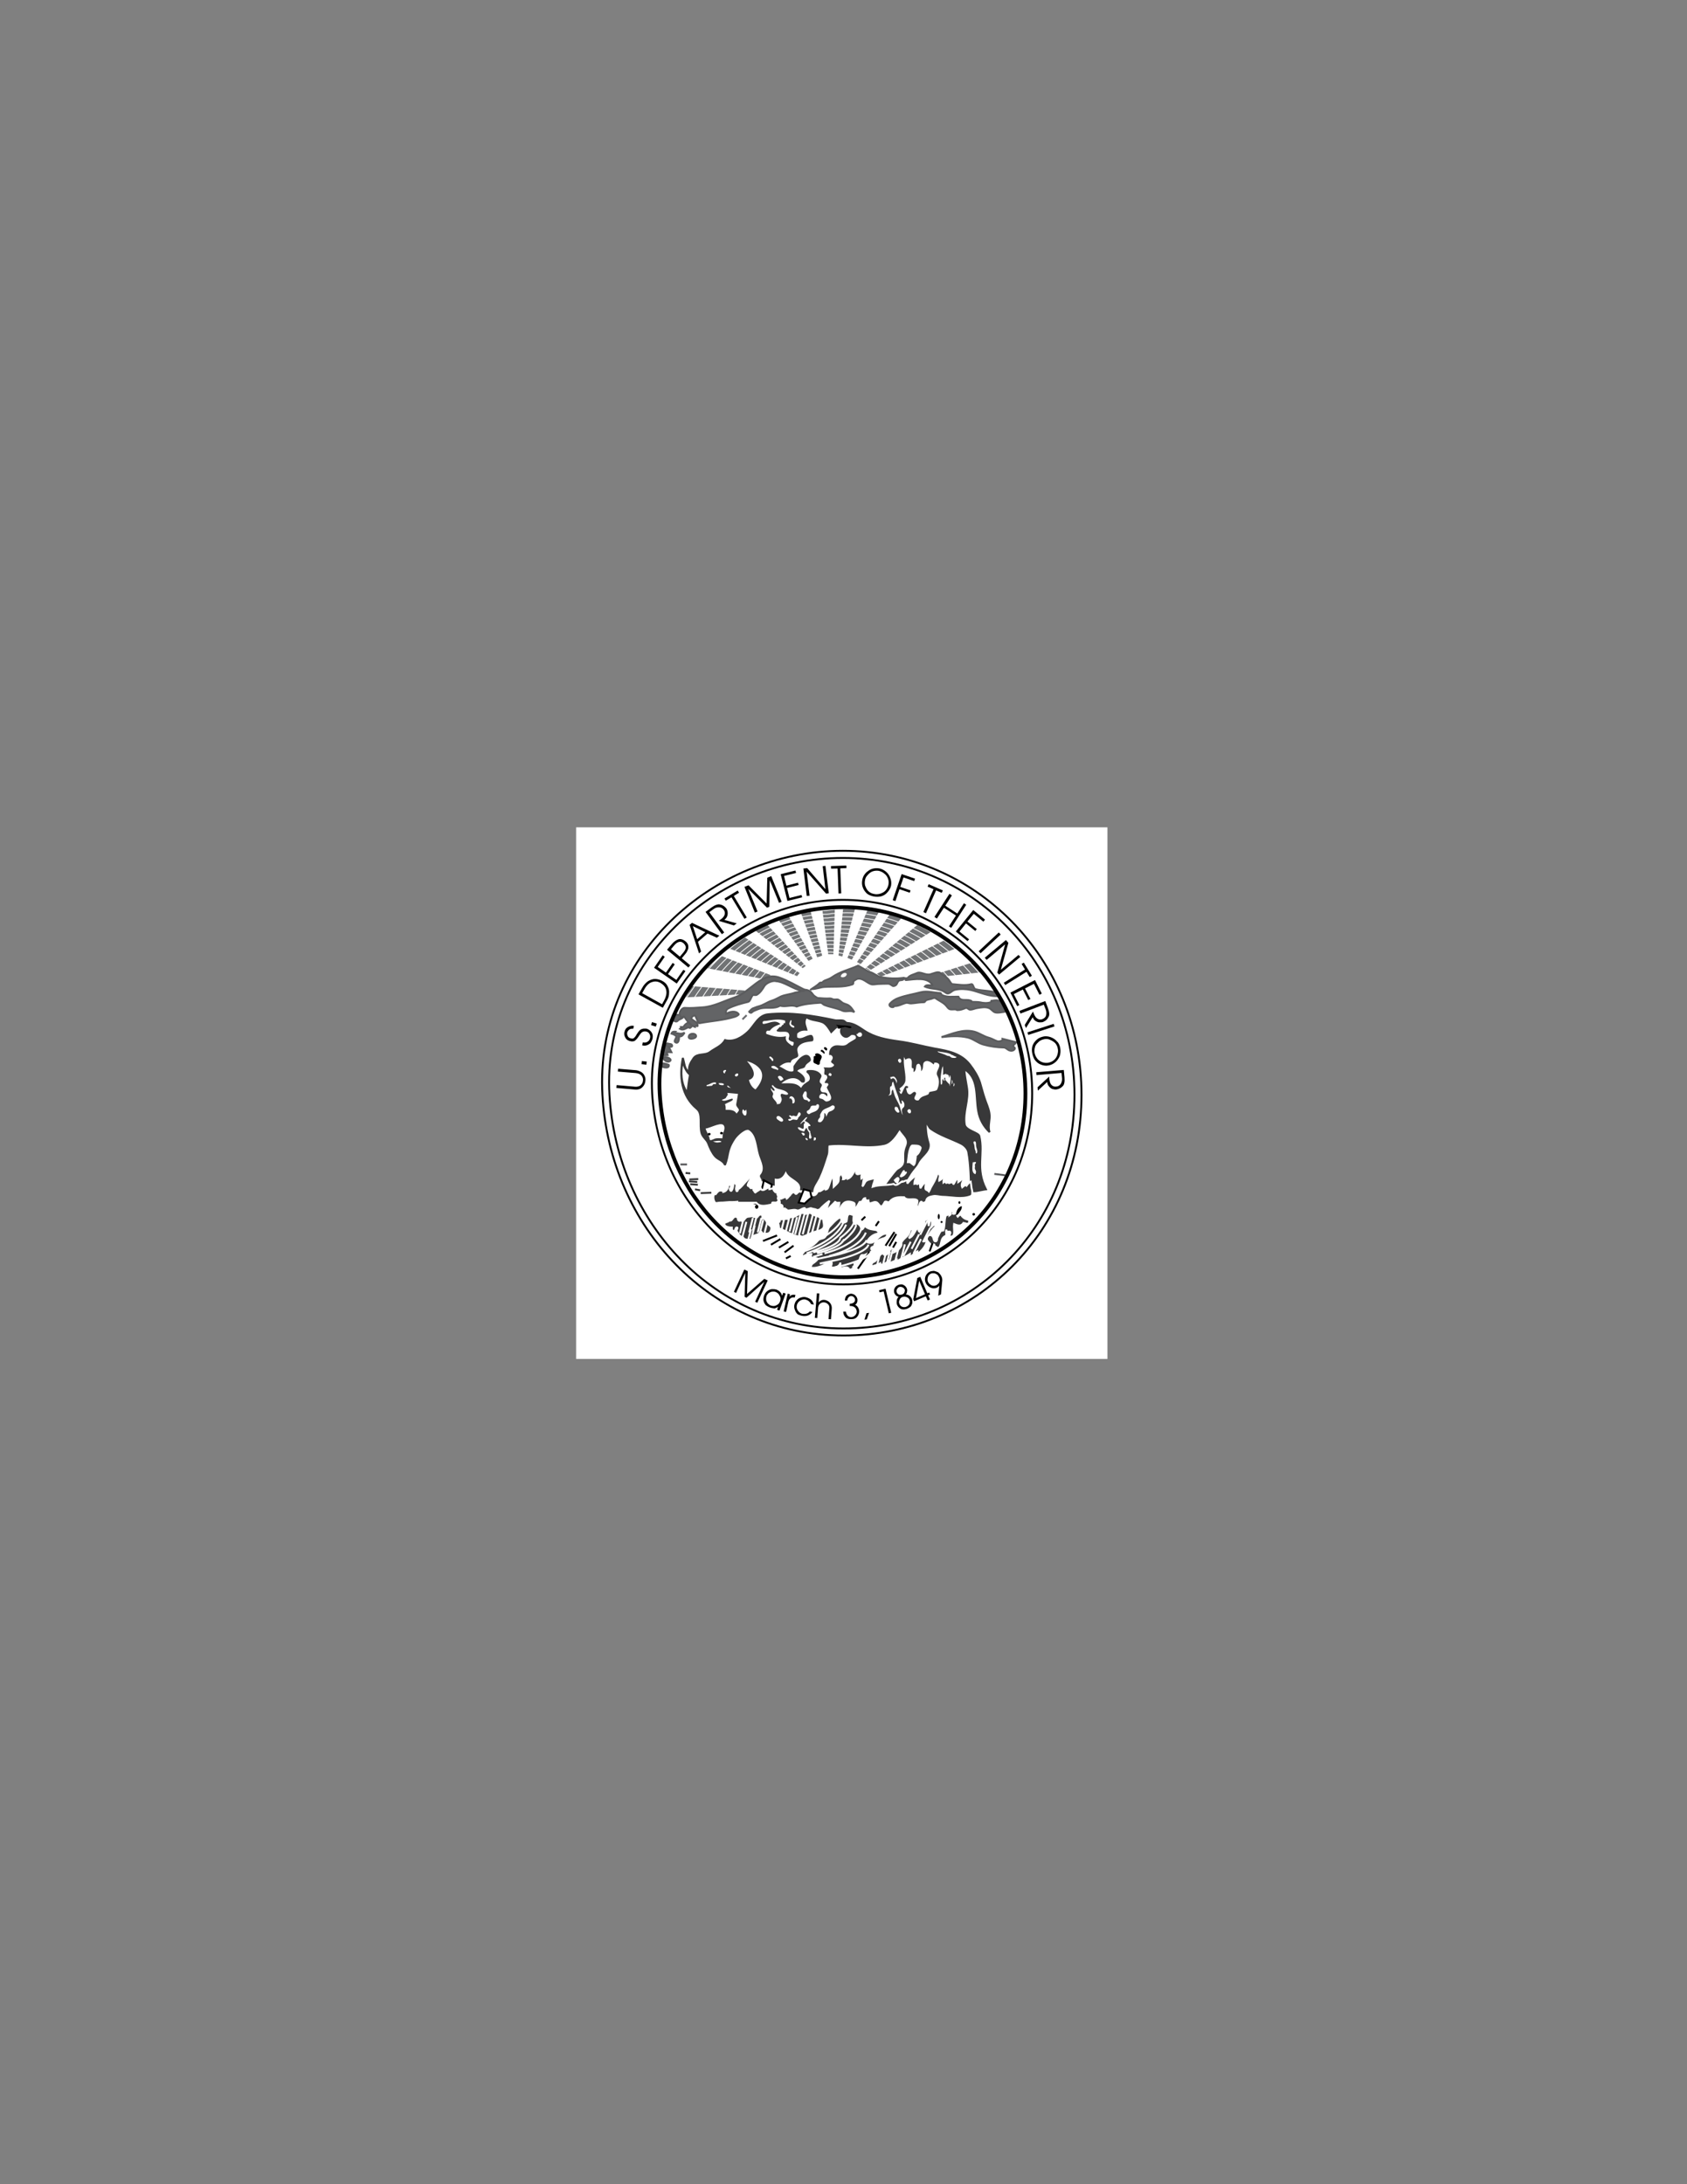 <?xml version="1.0" encoding="utf-8"?>
<!-- Generator: Adobe Illustrator 14.0.0, SVG Export Plug-In . SVG Version: 6.00 Build 43363)  -->
<!DOCTYPE svg PUBLIC "-//W3C//DTD SVG 1.1//EN" "http://www.w3.org/Graphics/SVG/1.1/DTD/svg11.dtd">
<svg version="1.1" id="Layer_1" xmlns="http://www.w3.org/2000/svg" xmlns:xlink="http://www.w3.org/1999/xlink" x="0px" y="0px"
	 width="612px" height="792px" viewBox="0 0 612 792" enable-background="new 0 0 612 792" xml:space="preserve">
<rect x="0" y="0" width="612" height="792" fill="#808080" stroke="none"/>
<g>
	<polygon fill-rule="evenodd" clip-rule="evenodd" fill="#FFFFFF" points="209,300 401.756,300 401.756,492.756 209,492.756 
		209,300 	"/>
	
		<path fill-rule="evenodd" clip-rule="evenodd" fill="#383839" stroke="#383839" stroke-width="0.686" stroke-miterlimit="2.613" d="
		M320.274,431.846c0-0.343,4.902-7.059,5.638-7.451c4.216-2.353,1.323-4.51,3.088-8.677c1.227-2.991-1.274-4.118-2.646-6.569
		c-1.472,2.354-3.236,5.099-5.59,5.638c-6.716,1.422-13.481-0.588-20.247,0.245c-0.588,0.049-0.147,2.354-0.539,3.579
		c-0.931,2.94-1.814,5.784-3.088,8.48c-0.785,1.618-2.01,2.941-2.207,4.854c-1.373-0.147-2.647-0.834-4.069-0.687
		c0.441-3.284-3.677-3.774-5-6.177c-0.196-0.441-0.54-1.029-0.49-1.618c-0.637,2.108-1.814,4.462-4.413,3.383
		c0,0.932,0,1.814,0,2.745c-1.667-0.098-2.843-1.422-4.412-1.716c0.098,0,0.245,0,0.343,0c-0.147-0.588-0.833-1.274-0.588-1.617
		c2.059-2.354,0.392-5.147-0.343-7.403c-0.98-3.137-0.882-7.402-3.775-9.313c-1.421-0.981-4.559,1.911-5.491,3.333
		c-2.941,4.461-1.912,5.687-3.432,9.56c-0.735-1.716-2.549-1.912-3.628-3.187c-1.128-1.274-1.912-3.138-2.5-4.657
		c-0.589-1.471-1.961-2.206-2.403-3.726c-0.833-3.089,0.54-6.961-1.667-8.775c-5.785-4.804-6.422-11.863-5.099-18.481
		c0.735,2.206,0.392,3.53,2.206,5.294c-0.147-2.304,0.393-3.333,1.667-5.197c1.373-1.912,4.118-0.882,5.932-2.206
		c2.01-1.52,4.266-2.157,5.491-4.363c3.187,0.833,6.128-0.98,8.285-2.99c2.451-2.304,3.677-6.03,7.403-6.373
		c8.187-0.784,15.884,0.392,24.169,2.157c1.029,0.196,2.01-0.098,3.04,0.147c0.489,0.098,0.882,0.784,1.372,0.833
		c2.55,0.147,4.314,1.52,6.324,2.844c3.726,2.451,8.089,3.235,12.403,3.824c4.56,0.588,8.678,1.813,13.188,2.647
		c4.707,0.833,9.413,1.667,12.648,5.785c1.569,2.059,2.893,4.118,3.678,6.471c0.588,1.912,1.029,3.824,1.666,5.687
		c0.589,1.863,1.472,3.579,1.766,5.54c0.392,2.353-0.735,4.56,0.049,6.814c-2.206-2.06-3.628-4.707-4.118-7.55
		c-1.029-5.441,0.343-11.962-5.05-15.295c0.098,2.206,0.589,4.265,0.932,6.52c0.833,4.706-1.52,8.923-0.784,13.579
		c0.343,2.157,5,2.844,5.295,4.167c1.568,6.618-1.521,11.668,2.402,19.315c-1.962,0.245-5.246,1.373-5.345,0.099
		c-0.195-3.236-0.195-8.972-1.078-13.629c-0.196-1.177-1.372-2.402-2.5-2.99c-3.727-1.863-7.55-2.941-11.08-5.393
		c-0.833-0.589-0.98-1.814-1.813-2.599c-0.05,2.599,0.146,5.05,0.932,7.55c0.882,2.794-1.962,4.412-3.433,6.569
		c-0.294,0.392-0.784,1.52-1.078,1.813c-0.932,1.128-1.961,2.402-2.647,3.579c-1.323,2.353-3.284,3.872-5.245,5.343L320.274,431.846
		L320.274,431.846z"/>
	
		<path fill-rule="evenodd" clip-rule="evenodd" fill="#FFFFFF" stroke="#000000" stroke-width="0.686" stroke-miterlimit="2.613" d="
		M279.975,429.493c0,3.039-3.432,7.5-3.432,7.5l-2.696-0.686c2.696-3.775,3.236-8.334,3.236-8.334L279.975,429.493L279.975,429.493z
		"/>
	<path fill-rule="evenodd" clip-rule="evenodd" fill="#FFFFFF" d="M271.69,391.598c0.687,2.746,2.402,3.432,2.402,3.432
		c6.814-7.844-3.089-10.246-3.089-10.246C276.103,390.568,271.69,391.598,271.69,391.598L271.69,391.598z"/>
	<path fill-rule="evenodd" clip-rule="evenodd" fill="#FFFFFF" d="M284.191,371.352c-0.049,0.098,0.147,0.245,0.294,0.343
		c-0.932-0.588-0.883,1.127-1.716,0.686c-0.196,0.638-1.421,1.226-0.931,1.52c1.373,0.735,4.02-0.588,4.461,1.274
		c0.294,1.226-1.324,1.814,1.52,2.696c0.245,0.098,0.098,0.637,0,0.98c-0.049,0.245-0.343,0.49-0.588,0.294
		c-1.226-0.932-2.549-1.667-2.108-3.383c-2.452,0.588-4.805-0.049-7.06-0.833c-0.098,0-0.344-0.932,0.294-1.177
		c0.294-0.098,0.785,0.098,0.932-0.049c1.029-1.373,2.353-1.814,3.824-2.353c-1.912-1.863-4.02-0.245-6.128-0.049
		c-0.246,0-0.441-0.294-0.343-0.638c0.245-0.637,1.029-0.392,1.373-0.49c2.255-0.343,4.559-0.833,6.766-0.098
		c0.098,0.049,0.049,0.588,0.049,0.931C284.486,370.91,284.191,371.106,284.191,371.352L284.191,371.352z"/>
	<path fill-rule="evenodd" clip-rule="evenodd" fill="#FFFFFF" d="M289.241,374.44c0,0.637-0.196,1.716,0.098,1.814
		c1.618,0.784,3.284-1.127,5-0.98c0.736,0.098,1.128,2.206,0.294,2.304c-2.157,0.294-4.216,0.441-5.246,2.353
		c-0.392,0.784,0.147,2.01,0.196,2.696c0.098,1.373-2.5,0.833-2.745,2.696c-1.569-0.294-2.893,0.441-4.069,1.373
		c1.569,0.637,3.04,2.108,4.707,1.814c0.833-0.147,0.049-1.471,0.49-2.108c1.03-1.52,2.01-2.99,3.677-3.726
		c1.275-0.588,2.255,0.196,2.5,1.324c0.294,1.128-1.569,1.324-2.01,2.647c-0.343,1.079-2.207,0.588-2.893,1.716
		c1.52,0.931,3.382,2.206,2.598,4.069c-0.098,0.147-0.98,0.196-1.177-0.049c-2.157-2.5-5.147-1.323-7.207,0.441
		c2.451,0.049,5.344-0.54,7.158,1.667c0.687-1.275,1.422-1.618,2.647-2.451c0.98-0.687,0.49-2.402-0.588-3.089
		c-0.147-0.098-0.196-0.784,0.294-0.882c1.863-0.294,4.069,0.098,5.001,1.765c0.392,0.735-0.883,1.618-0.54,2.598
		c0.098,0.294,0.49,0.441,0.637,0.735c0.343,0.686-0.539,1.226-0.392,2.01c0.343,1.569,1.716,0.441,2.402,1.422
		c0.147,0.245,0.049,0.637,0.049,0.98c-0.588-0.49-1.176-1.226-2.01-0.98c-1.03,0.294-1.275,1.716-0.343,1.765
		c1.226,0.147,1.421,1.226,2.304,1.029c2.893-0.588,0.686-3.137-0.098-4.951c-0.196-0.49,0.932-0.882,0.392-1.568
		c-0.245-0.343-1.569,0.196-1.079-0.638c0.441-0.833,1.373-1.52,0.441-2.451c-0.098-0.098-0.54,0-0.588-0.098
		c-0.392-0.784,0.392-1.863-0.392-2.647c1.275-0.049,2.745,0.392,3.628-0.49c0.833-0.784-1.373-1.03-0.785-1.863
		c0.343-0.441,0.588-0.981,0.49-1.373c-0.147-0.441-0.588-0.98-1.274-0.735c-0.147-1.471,0.392-2.794,1.716-3.334
		c1.52-0.637,3.334,0.441,4.658-0.539c1.471-1.127,1.617-1.03,3.138-2.01c0.294-0.146,0.294-1.176-0.393-1.323
		c-1.471-0.393-1.128,0.294-2.402,0.833c-1.226,0.539-2.745-0.833-2.794-2.157c0-0.539,0.147-1.373,0.49-2.01
		c-1.765,0.392-2.451,1.568-3.726,2.745c-0.882-1.471-1.961-3.236-3.187-3.775c-1.716-0.735-3.922-0.637-5.687-1.716
		c-0.931,1.569,0.147,2.941,0.343,4.461c-1.422-0.147-2.696-0.049-3.726,1.029C289.241,374.636,289.241,374.538,289.241,374.44
		L289.241,374.44z"/>
	<path fill-rule="evenodd" clip-rule="evenodd" fill="#FFFFFF" d="M326.647,395.863c0.245-0.539-0.539-1.03-0.245-1.226
		c1.176-0.833,1.961-1.814,2.059-2.843c0.196-2.991-0.98-5.785-0.441-8.874c-0.195,0.54,0.393,0.882,0.344,1.373
		c0.784-0.589,1.912-0.882,2.255,0.049c0.344,0.785,0.049,1.765,0.147,2.696c0.049,0.245,0.343,0.441,0.637,0.343
		c0,0.441,0,0.882,0,1.373c1.274-0.687,0.638-2.304,1.274-2.794c1.079-0.931,1.667,1.079,1.472,2.451
		c1.127-0.931,0.343-2.549,1.127-3.284c0.932-0.883,2.305-0.196,3.383,0.833c0.049,0,0.344-0.294,0.245-0.637
		c0.932-0.147,1.912,0.294,1.863,1.029c-0.049,1.226-1.422,2.402-0.735,3.677c0.98,1.765,0.588,3.628-0.049,5.049
		c-0.196,0.54-1.766,0.588-2.746,0.883c-0.245,0.098-0.294,0.785-0.44,0.833c-1.422,0.784-2.402,0.49-3.433,2.059
		c-0.146,0.245-0.882,0.245-1.226,0c-1.274-0.833,0.932-2.157-0.098-2.843c-0.784-0.49-1.422,1.176-2.255,0.785
		c-0.834-0.344-0.883-1.422-1.079-2.255c0.245,0,0.54,0.049,0.638-0.049s0.098-0.54,0-0.588c-0.245-0.147-0.784-0.196-0.932,0
		c-0.539,0.784-0.834,1.765-1.274,2.549c-0.441,0.735-0.687-0.588-1.177-0.882C326.206,395.667,326.451,395.765,326.647,395.863
		L326.647,395.863z"/>
	<path fill-rule="evenodd" clip-rule="evenodd" fill="#FFFFFF" d="M291.692,396.108c-0.294,0.539-0.687,1.177-0.392,1.667
		c0.147,0.294,0.147,0.686,0.441,0.882c0.393,0.245,0.882,0.196,1.324,0.393c0,0,0,0.196,0,0.294
		c0.147-0.049,0.245,0.147,0.343,0.147c0.392-0.049,0.637-0.54,0.441-0.735c-0.294-0.295-0.785-0.589-1.03-0.834
		c-0.441-0.49,0.098-1.471-0.343-2.108c-0.049-0.098-0.392-0.098-0.588,0C291.791,395.863,291.741,396.01,291.692,396.108
		L291.692,396.108z"/>
	<path fill-rule="evenodd" clip-rule="evenodd" fill="#FFFFFF" d="M292.771,403.56c0.245,0.196,0.588,0.638,0.931,0.344
		c1.03-0.735,2.305-0.687,3.04-1.716c0.294-0.393,0.49-0.98,0.343-1.471c-0.147-0.393-0.588-0.441-0.931-0.147
		c-0.049,0.049,0,0.294-0.049,0.294c-0.785,0.099-1.814-0.245-2.059,0.589c-0.196,0.686-0.588,1.078-1.274,1.372
		C292.673,402.873,292.624,403.413,292.771,403.56L292.771,403.56z"/>
	<path fill-rule="evenodd" clip-rule="evenodd" d="M295.958,382.823c-0.392-0.098-0.54,0.245-0.833,0.343
		c0.294,0.785-0.441,1.814,0.245,2.304c0.294,0.196,0.735,0.294,1.127,0.54c0.491,0.343,0.932-0.098,0.932-0.588
		c-0.049-1.079,1.177-2.01,0.441-2.794c-0.393-0.392-1.569-1.127-2.255-0.294L295.958,382.823L295.958,382.823z"/>
	
		<path fill-rule="evenodd" clip-rule="evenodd" fill="#636466" stroke="#5A5B5D" stroke-width="0.686" stroke-miterlimit="2.613" d="
		M363.71,376.695c0.049,0.343-0.146,0.588-0.343,0.687c-0.539,0.196-1.128,0.343-1.667,0.147c-1.078-0.392-1.961-0.98-3.089-1.274
		c-1.813-0.49-3.333-1.667-5.147-2.157c-4.118-1.078-8.04,0.785-11.913,1.961c3.187-0.343,6.373-0.588,9.511,0.147
		c2.06,0.49,3.677,2.01,5.687,2.549c2.452,0.687,4.903,1.03,7.452,1.079c0.687,0.049,1.128,0.637,1.716,0.932
		c0.735,0.392,1.667,0.343,2.157-0.343c0.344-0.49-0.343-0.687-0.49-1.03c-0.195-0.49,0.834-0.882,1.029-1.47L363.71,376.695
		L363.71,376.695z"/>
	<path fill-rule="evenodd" clip-rule="evenodd" fill="#FFFFFF" d="M300.713,389.147c0.539-0.147,0.882,0.049,0.98,0.539
		c0,0.245-0.294,0.638-0.588,0.441c-0.196-0.147-0.784-0.245-0.49-0.588C300.713,389.392,300.909,389.392,300.713,389.147
		L300.713,389.147z"/>
	<path fill-rule="evenodd" clip-rule="evenodd" fill="#FFFFFF" d="M301.645,400.962c-1.226,0.882-2.844,0.98-3.481,2.059
		c-0.196,0.441-0.785,0.98-0.637,1.814c0.098,0.343-0.539,0.735-0.687,1.176c-0.098,0.245-0.147,0.687,0,0.784
		c0.294,0.196,0.882,0.196,1.079,0c0.98-0.784,1.274-2.01,1.079-3.187c0.637,0.147,0.687,0.932,0.687,1.373
		c0.441-0.687,0.637-1.716,1.274-1.912c0.687-0.245,1.422-0.49,1.765-1.177C303.115,401.06,302.232,400.521,301.645,400.962
		L301.645,400.962z"/>
	<path fill-rule="evenodd" clip-rule="evenodd" fill="#FFFFFF" d="M262.768,408.56c-0.49-2.255-4.56,0.295-6.814,0.687
		c0.441,1.324,1.323,2.452,1.52,3.922c0.098,0.638,1.275-0.098,1.863-0.294c1.03-0.294,1.961-0.098,2.697-0.098
		c0.196-0.589,0.049-1.274,0.245-1.766C262.571,410.276,262.964,409.394,262.768,408.56L262.768,408.56z"/>
	<path fill-rule="evenodd" clip-rule="evenodd" fill="#383839" d="M287.28,432.876c-0.049,0-0.098,0-0.196,0
		c0.294-0.687,0.882-0.441,1.373-0.49c0,0.098,0,0.245,0,0.343c0.098,0.245,0.392,0.196,0.49,0.147
		c0.393-0.49,1.03-0.932,1.324-0.834c0.687,0.196,1.324,0.539,2.108,0.539c0.245,0,0.441,0.245,0.687,0.295
		c0.343,0.098,0.588-0.196,0.833-0.245c0.49-0.05,0.637,0.735,1.226,0.784c1.03,0.049,1.274-1.128,1.863-1.716
		c0.049,0.098,0.098,0.294,0.147,0.294c0.882-0.049,1.373-0.932,2.255-1.078c0.196-0.05,0.147,0.245,0.147,0.441
		c0.343-0.05,0.687-0.344,0.785-0.54c0.637-1.274,0.833-2.745,1.52-3.971c0.196-0.294,0.441,0.441,0.49,0.638
		c0.147,0.931,0.049,1.912,0.098,2.843c0.637-0.637,1.52-1.177,1.765-2.059c0.196-0.638-0.049-1.422,0.343-1.961
		c0.245-0.294,0.539-0.589,0.784-0.883c0,0.735,0.735,1.373,0.49,2.206c0.638,0.049,1.079-0.686,1.716-0.49c0,0,0,0.196,0,0.294
		c1.961-0.784,2.206-3.137,3.579-4.607c0.146,1.078-1.128,2.402-0.245,2.892c0.294,0.196,1.226-0.049,1.765-0.489
		c0.049,0.686-0.294,1.372-0.146,2.059c0.294-0.294,0.637-0.196,1.029-0.196c-0.441,0.98-0.295,2.108-0.687,3.089
		c0.735-0.539,0.735-1.52,1.52-2.06c0.98-0.637,2.108-0.539,3.04-1.029c0,1.177-0.638,2.157-0.834,3.235
		c2.451-0.833,5.099-0.441,7.648-1.029c1.029,1.079,2.157-0.49,3.138-0.932c0.294-0.146-0.589,0.295-0.05,0.196
		c0.638-0.098,1.177-0.539,1.863-0.588c0,0.392,0,0.784,0,1.176c1.029-1.323,2.304-2.353,3.726-3.235
		c-0.539,1.079-1.177,2.108-1.177,3.383c0.54-0.098,0.98-0.294,1.177-0.833c0.099,0.392-0.245,0.637-0.343,1.029
		c0.441-0.294,1.029-0.294,1.226-0.883c-0.049,0.785,0,1.52,0.147,2.255c0.588-1.078,1.372-2.01,2.401-2.745
		c-0.49,0.932-0.637,1.961-0.588,2.893c0.049,0.539,0.932,0.539,1.274,1.029c0.344-0.49,0.49-1.127,0.785-1.617
		c0.882-1.52,1.765-2.893,2.206-4.657c0-0.05,0.539-0.147,0.686,0c0.687,0.686-0.098,1.568,0.05,2.353
		c1.226-0.637,1.961-1.911,3.088-2.696c-0.687,1.029-1.667,2.01-1.568,3.383c0.294-0.196,0.588-0.49,0.833-0.441
		c0.196,0.049-0.098,0.784,0.344,0.54c0.196-0.147,0.539-0.196,0.735-0.441c0,0.245,0,0.441,0,0.686
		c0.392-0.44,1.029-0.343,1.52-0.44c0.196,0,0.147,0.49,0.147,0.784c0.637-0.833,0.932-1.863,1.716-2.549
		c-0.147,0.588,0.196,1.127,0.146,1.666c0.687-0.441,1.177-1.127,1.912-1.52c-0.049,1.226-1.127,2.157-0.539,3.432
		c0.393-0.343,0.784-0.638,1.226-0.833c0.049,0,0.196,0.195,0.343,0.294c0.441-0.588,0.834-1.177,1.521-1.52
		c0.195,1.029,0.195,2.059,0.49,3.088c0.146,0.441,0.049,1.079,0.049,1.521c-0.049,0.392-0.539,0.686-0.589,0.686
		c-3.284,1.274-6.912,0.245-10.344,0.196c-1.029-0.049-2.157-0.441-3.187-0.245c-0.98,0.196-2.5,0.392-2.599,1.912
		c0,0.294-0.833,0.294-1.177,0.833c-0.196-0.392-0.441-0.98-0.784-0.588c-0.49,0.49-0.49,1.716-0.98,1.765
		c-1.078,0.098,0.294-2.107-0.393-2.5c-1.323-0.784-3.529,0.441-4.657-1.03c-1.862-0.048-3.971-0.048-5.196,1.618
		c-0.05,0.05-0.49,0.344-0.735,0.196c-0.49-0.294-0.98-0.294-1.079-0.049c-0.392,0.687-0.932,1.912-1.568,1.471
		c-0.589-0.393-0.883-1.324-1.667-1.471c-0.883-0.147-1.618,0.588-2.55,0.441c0.099-0.393-0.146-0.687-0.146-1.03
		c-0.638,0.147-1.177-0.146-1.177-0.833c-0.735,0.049-0.784,0.932-1.274,1.274c-0.147,0.147-0.638,0-0.735,0.099
		c-0.393,0.687-0.735,1.372-1.226,2.059c-0.099,0.147,0.049,0.441-0.049,0.588c-0.099,0.099-0.393,0.099-0.441,0
		c-0.441-0.833,0.392-2.01-0.441-2.353c-1.128-0.49-2.647-0.687-3.579,0.146c-0.833,0.785-1.568,1.962-1.814,3.285
		c0.098-0.687-0.392-1.422-0.098-2.011c0.245-0.44,0.245-0.931,0.294-1.421c-0.49,0-0.98,0.098-1.373-0.049
		c-0.049,0,0-0.294,0-0.441c-1.079,1.274-2.599,2.206-3.088,3.922c-0.246-1.52,0.343-2.745,0.882-4.118
		c-1.275,0.883-2.402,1.863-3.481,3.039c-0.245,0.344-0.882,0.05-1.127,0.54c0-0.099,0.049-0.245,0-0.295
		c-0.638-0.392-1.324-0.294-1.961-0.588c-0.539-0.196-1.373,0.539-2.108,0.343c-0.147-0.049-0.196-0.44-0.343-0.44
		c-1.03,0.146-2.01,1.177-2.844,0.833c-1.029-0.49-2.5,0.294-3.628,0c0.049-0.196-0.049-0.294-0.196-0.343
		c-0.098-0.05-0.245,0.049-0.294-0.05c-0.098-0.049,0-0.244-0.049-0.244c-0.392-0.196-0.785,0.195-1.177,0.098
		c0.392-0.932,0.196-1.52-0.833-1.52c0-0.49,0.098-1.079-0.098-1.471c-0.098-0.295-0.294-0.49-0.784-0.441
		c-0.098,0.049-0.245-0.147-0.147-0.294c0.294-0.295,0.784-0.295,1.176-0.491c0.049,0.196-0.098,0.638,0.147,0.589
		c0.735-0.098,2.01-1.274,2.255-0.098c0.588-0.344,0.833-1.128,1.52-1.373L287.28,432.876L287.28,432.876z"/>
	<path fill="none" stroke="#FFFFFF" stroke-width="0.686" stroke-miterlimit="2.613" d="M287.28,432.876c-0.049,0-0.098,0-0.196,0
		c0.294-0.687,0.882-0.441,1.373-0.49c0,0.098,0,0.245,0,0.343c0.098,0.245,0.392,0.196,0.49,0.147
		c0.393-0.49,1.03-0.932,1.324-0.834c0.687,0.196,1.324,0.539,2.108,0.539c0.245,0,0.441,0.245,0.687,0.295
		c0.343,0.098,0.588-0.196,0.833-0.245c0.49-0.05,0.637,0.735,1.226,0.784c1.03,0.049,1.274-1.128,1.863-1.716
		c0.049,0.098,0.098,0.294,0.147,0.294c0.882-0.049,1.373-0.932,2.255-1.078c0.196-0.05,0.147,0.245,0.147,0.441
		c0.343-0.05,0.687-0.344,0.785-0.54c0.637-1.274,0.833-2.745,1.52-3.971c0.196-0.294,0.441,0.441,0.49,0.638
		c0.147,0.931,0.049,1.912,0.098,2.843c0.637-0.637,1.52-1.177,1.765-2.059c0.196-0.638-0.049-1.422,0.343-1.961
		c0.245-0.294,0.539-0.589,0.784-0.883c0,0.735,0.735,1.373,0.49,2.206c0.638,0.049,1.079-0.686,1.716-0.49c0,0,0,0.196,0,0.294
		c1.961-0.784,2.206-3.137,3.579-4.607c0.146,1.078-1.128,2.402-0.245,2.892c0.294,0.196,1.226-0.049,1.765-0.489
		c0.049,0.686-0.294,1.372-0.146,2.059c0.294-0.294,0.637-0.196,1.029-0.196c-0.441,0.98-0.295,2.108-0.687,3.089
		c0.735-0.539,0.735-1.52,1.52-2.06c0.98-0.637,2.108-0.539,3.04-1.029c0,1.177-0.638,2.157-0.834,3.235
		c2.451-0.833,5.099-0.441,7.648-1.029c1.029,1.079,2.157-0.49,3.138-0.932c0.294-0.146-0.589,0.295-0.05,0.196
		c0.638-0.098,1.177-0.539,1.863-0.588c0,0.392,0,0.784,0,1.176c1.029-1.323,2.304-2.353,3.726-3.235
		c-0.539,1.079-1.177,2.108-1.177,3.383c0.54-0.098,0.98-0.294,1.177-0.833c0.099,0.392-0.245,0.637-0.343,1.029
		c0.441-0.294,1.029-0.294,1.226-0.883c-0.049,0.785,0,1.52,0.147,2.255c0.588-1.078,1.372-2.01,2.401-2.745
		c-0.49,0.932-0.637,1.961-0.588,2.893c0.049,0.539,0.932,0.539,1.274,1.029c0.344-0.49,0.49-1.127,0.785-1.617
		c0.882-1.52,1.765-2.893,2.206-4.657c0-0.05,0.539-0.147,0.686,0c0.687,0.686-0.098,1.568,0.05,2.353
		c1.226-0.637,1.961-1.911,3.088-2.696c-0.687,1.029-1.667,2.01-1.568,3.383c0.294-0.196,0.588-0.49,0.833-0.441
		c0.196,0.049-0.098,0.784,0.344,0.54c0.196-0.147,0.539-0.196,0.735-0.441c0,0.245,0,0.441,0,0.686
		c0.392-0.44,1.029-0.343,1.52-0.44c0.196,0,0.147,0.49,0.147,0.784c0.637-0.833,0.932-1.863,1.716-2.549
		c-0.147,0.588,0.196,1.127,0.146,1.666c0.687-0.441,1.177-1.127,1.912-1.52c-0.049,1.226-1.127,2.157-0.539,3.432
		c0.393-0.343,0.784-0.638,1.226-0.833c0.049,0,0.196,0.195,0.343,0.294c0.441-0.588,0.834-1.177,1.521-1.52
		c0.195,1.029,0.195,2.059,0.49,3.088c0.146,0.441,0.049,1.079,0.049,1.521c-0.049,0.392-0.539,0.686-0.589,0.686
		c-3.284,1.274-6.912,0.245-10.344,0.196c-1.029-0.049-2.157-0.441-3.187-0.245c-0.98,0.196-2.5,0.392-2.599,1.912
		c0,0.294-0.833,0.294-1.177,0.833c-0.196-0.392-0.441-0.98-0.784-0.588c-0.49,0.49-0.49,1.716-0.98,1.765
		c-1.078,0.098,0.294-2.107-0.393-2.5c-1.323-0.784-3.529,0.441-4.657-1.03c-1.862-0.048-3.971-0.048-5.196,1.618
		c-0.05,0.05-0.49,0.344-0.735,0.196c-0.49-0.294-0.98-0.294-1.079-0.049c-0.392,0.687-0.932,1.912-1.568,1.471
		c-0.589-0.393-0.883-1.324-1.667-1.471c-0.883-0.147-1.618,0.588-2.55,0.441c0.099-0.393-0.146-0.687-0.146-1.03
		c-0.638,0.147-1.177-0.146-1.177-0.833c-0.735,0.049-0.784,0.932-1.274,1.274c-0.147,0.147-0.638,0-0.735,0.099
		c-0.393,0.687-0.735,1.372-1.226,2.059c-0.099,0.147,0.049,0.441-0.049,0.588c-0.099,0.099-0.393,0.099-0.441,0
		c-0.441-0.833,0.392-2.01-0.441-2.353c-1.128-0.49-2.647-0.687-3.579,0.146c-0.833,0.785-1.568,1.962-1.814,3.285
		c0.098-0.687-0.392-1.422-0.098-2.011c0.245-0.44,0.245-0.931,0.294-1.421c-0.49,0-0.98,0.098-1.373-0.049
		c-0.049,0,0-0.294,0-0.441c-1.079,1.274-2.599,2.206-3.088,3.922c-0.246-1.52,0.343-2.745,0.882-4.118
		c-1.275,0.883-2.402,1.863-3.481,3.039c-0.245,0.344-0.882,0.05-1.127,0.54c0-0.099,0.049-0.245,0-0.295
		c-0.638-0.392-1.324-0.294-1.961-0.588c-0.539-0.196-1.373,0.539-2.108,0.343c-0.147-0.049-0.196-0.44-0.343-0.44
		c-1.03,0.146-2.01,1.177-2.844,0.833c-1.029-0.49-2.5,0.294-3.628,0c0.049-0.196-0.049-0.294-0.196-0.343
		c-0.098-0.05-0.245,0.049-0.294-0.05c-0.098-0.049,0-0.244-0.049-0.244c-0.392-0.196-0.785,0.195-1.177,0.098
		c0.392-0.932,0.196-1.52-0.833-1.52c0-0.49,0.098-1.079-0.098-1.471c-0.098-0.295-0.294-0.49-0.784-0.441
		c-0.098,0.049-0.245-0.147-0.147-0.294c0.294-0.295,0.784-0.295,1.176-0.491c0.049,0.196-0.098,0.638,0.147,0.589
		c0.735-0.098,2.01-1.274,2.255-0.098c0.588-0.344,0.833-1.128,1.52-1.373"/>
	<path fill-rule="evenodd" clip-rule="evenodd" fill="#383839" d="M282.182,434.935c-0.098-0.882,0.441-1.765,0.049-2.5
		c-0.049-0.147-0.686,0.049-0.882-0.098c-0.393-0.393-0.932-0.785-0.736-1.472c-0.49,0-0.98,0.295-1.52,0.344
		c0-0.147,0.049-0.294,0-0.344c-0.098-0.146-0.294-0.244-0.49-0.195c-0.833,0.343-2.059,1.568-2.549,0.343
		c-0.735,0.588-1.569,0.932-2.206,1.52c0.049-0.441-0.294-0.687-0.54-1.029c-0.098-0.146,0.147-0.245,0.147-0.294
		c-0.098-0.833-0.98-0.049-1.324-0.539c0.294-0.147,0.147-0.441,0.147-0.687c-0.49,0.343-1.127,0.049-1.029-0.294
		c0.294-1.226,1.373-2.206,1.421-3.432c0-0.147-0.539,0.195-0.637,0.392c-0.441,0.735-0.98,1.324-1.52,1.863
		c-0.932,0.932-1.569,2.01-2.794,2.745c-0.049,0.049,0,0.441-0.196,0.588c-0.393,0.295-0.393-0.245-0.441-0.343
		c-0.245-0.588,0.147-1.226,0.049-1.813c-0.098-0.49-0.735-0.687-0.784-1.226c-0.441,1.078-0.294,2.451-0.98,3.284
		c-0.245,0.343-0.784-0.441-0.539-0.883c0.049-0.049,0.245-0.049,0.294-0.195c0.098-0.441-0.049-1.422-0.637-1.128
		c-0.343,0.196-0.294,0.735-0.441,1.128c-0.245,0.687-0.833,1.323-1.618,1.52c0.049-0.344-0.294-0.393-0.539-0.441
		c-1.128-0.294-1.569,0.393-2.255,1.274c-0.098,0.147-0.49-0.245-0.539-0.098c-0.54,1.029-0.294,2.255,0.245,3.088
		c0.294,0.441,1.324,0.05,1.912,0.05c1.471,0.049,2.941-0.294,4.56-0.196c0.49,0,1.03-0.049,1.569-0.098
		c-0.098,0.294,0.392,0.049,0.343,0.343c2.206,0,4.412,0,6.618,0c1.471,1.716,3.53,1.029,5.442,0.687
		c0.392-0.099,0.245-0.785,0.539-0.785c0.735,0,1.471,0.245,1.961-0.44c0.392-0.54-0.196-0.932-0.049-1.472
		c0.098-0.244,0.098-0.44,0.098-0.686c-0.588-0.049-0.098-0.687-0.49-0.883L282.182,434.935L282.182,434.935z"/>
	<path fill="none" stroke="#FFFFFF" stroke-width="0.686" stroke-miterlimit="2.613" d="M282.182,434.935
		c-0.098-0.882,0.441-1.765,0.049-2.5c-0.049-0.147-0.686,0.049-0.882-0.098c-0.393-0.393-0.932-0.785-0.736-1.472
		c-0.49,0-0.98,0.295-1.52,0.344c0-0.147,0.049-0.294,0-0.344c-0.098-0.146-0.294-0.244-0.49-0.195
		c-0.833,0.343-2.059,1.568-2.549,0.343c-0.735,0.588-1.569,0.932-2.206,1.52c0.049-0.441-0.294-0.687-0.54-1.029
		c-0.098-0.146,0.147-0.245,0.147-0.294c-0.098-0.833-0.98-0.049-1.324-0.539c0.294-0.147,0.147-0.441,0.147-0.687
		c-0.49,0.343-1.127,0.049-1.029-0.294c0.294-1.226,1.373-2.206,1.421-3.432c0-0.147-0.539,0.195-0.637,0.392
		c-0.441,0.735-0.98,1.324-1.52,1.863c-0.932,0.932-1.569,2.01-2.794,2.745c-0.049,0.049,0,0.441-0.196,0.588
		c-0.393,0.295-0.393-0.245-0.441-0.343c-0.245-0.588,0.147-1.226,0.049-1.813c-0.098-0.49-0.735-0.687-0.784-1.226
		c-0.441,1.078-0.294,2.451-0.98,3.284c-0.245,0.343-0.784-0.441-0.539-0.883c0.049-0.049,0.245-0.049,0.294-0.195
		c0.098-0.441-0.049-1.422-0.637-1.128c-0.343,0.196-0.294,0.735-0.441,1.128c-0.245,0.687-0.833,1.323-1.618,1.52
		c0.049-0.344-0.294-0.393-0.539-0.441c-1.128-0.294-1.569,0.393-2.255,1.274c-0.098,0.147-0.49-0.245-0.539-0.098
		c-0.54,1.029-0.294,2.255,0.245,3.088c0.294,0.441,1.324,0.05,1.912,0.05c1.471,0.049,2.941-0.294,4.56-0.196
		c0.49,0,1.03-0.049,1.569-0.098c-0.098,0.294,0.392,0.049,0.343,0.343c2.206,0,4.412,0,6.618,0c1.471,1.716,3.53,1.029,5.442,0.687
		c0.392-0.099,0.245-0.785,0.539-0.785c0.735,0,1.471,0.245,1.961-0.44c0.392-0.54-0.196-0.932-0.049-1.472
		c0.098-0.244,0.098-0.44,0.098-0.686c-0.588-0.049-0.098-0.687-0.49-0.883"/>
	
		<path fill-rule="evenodd" clip-rule="evenodd" fill="#383839" stroke="#FFFFFF" stroke-width="0.686" stroke-miterlimit="2.613" d="
		M262.816,443.661c0.098-0.589,1.422-0.441,1.814-1.226c0.294,0.392,0.687,0.049,0.785-0.05c0.588-0.637,0.833-1.422,1.765-1.127
		c0.638,0.196,0.343,0.882,0.735,1.274c0.294,0.343,0.883-0.147,1.274,0.099c0.098,0.048,0.098,0.489,0.147,0.392
		c0.588-0.539,0.931-1.372,1.618-1.716c0.588-0.245,1.373-0.049,2.01-0.441c0.343,0.687,0.784,0.344,1.373,0.344
		c-0.049,0.195,0.098,0.343,0.147,0.343c0.539-0.393,0.735-1.226,1.569-1.128c0.784,0.099,0.441,0.932,0.49,1.471
		c0.343-0.049,0.785-0.049,0.98,0.196c0.785,0.883,0.785,1.716,1.814,2.354c0.833,0.49,0.49,1.862-0.147,2.5
		c-0.637,0.588-1.716,0.393-2.647,0.393c0.049-0.49-0.441-0.687-0.687-0.98c0.491,0.392-0.098,0.637-0.245,0.784
		c-0.98,0.932-3.187,0.539-2.991,2.451c-1.127-0.294-2.452,0.392-3.138-1.029c0-0.049-0.441,0.049-0.588-0.049
		c-0.687-0.589-1.226-1.275-1.618-2.06c-0.245-0.441,0.49-1.177,0.196-1.323c-0.735-0.393-0.54,0.979-1.128,1.176
		c-0.735,0.196-0.931-0.686-0.882-1.176C264.385,445.132,262.621,444.788,262.816,443.661L262.816,443.661z"/>
	
		<path fill-rule="evenodd" clip-rule="evenodd" fill="#383839" stroke="#FFFFFF" stroke-width="0.686" stroke-miterlimit="2.613" d="
		M283.211,442.141c0.784,0.099,1.618-0.294,2.549-0.146c0.196,0.049,0.392-0.441,0.686-0.539c0.393-0.196,0.932-0.05,1.324-0.147
		c1.03-0.245,1.765-1.029,2.746-1.422c0.392-0.196,0.833,0.245,1.177-0.196c-0.049,0.295,0.196,0.49,0.343,0.49
		c0.784,0,1.765-0.637,2.255-0.195c0.833,0.735,1.765,0.784,2.647,1.176c0.588,0.295,0.882,0.98,1.716,0.735
		c-0.098,1.177,0.588,2.452,0.049,3.334c-0.588,0.882-1.961,1.128-3.04,1.422c-1.52,0.392-2.794,1.226-4.314,1.716
		c-0.49,0.147-1.029-0.049-1.373-0.49c0.098,0.392-0.441,0.245-0.491,0.49c-2.107-0.588-4.069-1.667-5.98-2.647
		c-0.246-0.147-0.638,0.049-0.785-0.245c-0.294-0.638,0-1.226-0.49-1.912c-0.098-0.195,0.392-0.392,0.588-0.637
		c0.098-0.147,0.098-0.393-0.147-0.49C282.868,442.436,282.819,442.092,283.211,442.141L283.211,442.141z"/>
	
		<path fill-rule="evenodd" clip-rule="evenodd" fill="#636466" stroke="#5A5B5D" stroke-width="0.686" stroke-miterlimit="2.613" d="
		M239.873,385.667c0.932-0.245,1.863,0.196,2.696,0.441c0.147,0.049,0.147,0.735-0.343,0.882c-0.785,0.245-1.618,0-2.354-0.392
		C239.53,386.451,240.363,386.01,239.873,385.667L239.873,385.667z"/>
	
		<path fill-rule="evenodd" clip-rule="evenodd" fill="#636466" stroke="#5A5B5D" stroke-width="0.686" stroke-miterlimit="2.613" d="
		M241.246,383.264c1.029,0.049,2.598,0.833,1.814,1.471c-0.637,0.588-2.207,0.098-2.5-1.471
		C240.755,383.264,241,383.264,241.246,383.264L241.246,383.264z"/>
	
		<path fill-rule="evenodd" clip-rule="evenodd" fill="#636466" stroke="#5A5B5D" stroke-width="0.686" stroke-miterlimit="2.613" d="
		M241.932,378.166c0.491,0.637,1.863,0.049,1.912,1.029c0,0.588-0.784,0.294-1.275,0.343c0.343,0.686,0.736,1.324,1.03,2.01
		c-0.539,0-1.226-0.147-1.667,0.098c-0.343,0.196,0.294,0.588,0.294,0.932c-0.687,0.049-1.52,0.196-1.912-0.393
		c-0.54-0.686,0.049-1.716,0.392-2.206C241.147,379.391,242.079,379.195,241.932,378.166L241.932,378.166z"/>
	
		<path fill-rule="evenodd" clip-rule="evenodd" fill="#636466" stroke="#5A5B5D" stroke-width="0.686" stroke-miterlimit="2.613" d="
		M244.628,374.44c1.422,0.245,2.354,0.735,3.726,0c-0.49,0.687-0.98,1.618-2.01,1.324c0.049,0.785-0.098,2.843-1.275,2.206
		c-0.98-0.49,0.784-1.814,0.098-2.402c-0.343-0.294-0.98-0.637-1.569-0.785c0.245-0.687,0.785-0.735,1.373-0.687
		C244.873,374.195,244.726,374.293,244.628,374.44L244.628,374.44z"/>
	
		<path fill-rule="evenodd" clip-rule="evenodd" fill="#636466" stroke="#5A5B5D" stroke-width="0.686" stroke-miterlimit="2.613" d="
		M251.442,371.793c-0.392,0.098-0.637,0.637-1.029,0.882c-0.294,0.196-0.588-0.245-0.637-0.196
		c-0.932,0.294-1.912,1.324-3.089,0.588c0.245-0.196,0.441-0.343,0.343-0.687c0.343,0,0.833,0.098,0.932-0.049
		c0.784-1.324,1.912-1.716,3.138-1.813c0.637-0.049,0.441,1.274,1.029,1.862C251.884,372.136,251.639,371.744,251.442,371.793
		L251.442,371.793z"/>
	
		<path fill-rule="evenodd" clip-rule="evenodd" fill="#636466" stroke="#5A5B5D" stroke-width="0.686" stroke-miterlimit="2.613" d="
		M248.109,368.312c-0.343,1.177-1.618,1.079-2.304,1.863c-0.588,0.735-2.402-0.441-1.716-1.47c0.98-1.471,3.089-0.196,4.608-0.735
		C248.795,368.655,248.158,368.214,248.109,368.312L248.109,368.312z"/>
	
		<path fill-rule="evenodd" clip-rule="evenodd" fill="#636466" stroke="#5A5B5D" stroke-width="0.686" stroke-miterlimit="2.613" d="
		M249.972,375.519c0.392-0.932,2.598-0.932,2.549,0.245C252.472,376.695,249.188,377.283,249.972,375.519L249.972,375.519z"/>
	
		<path fill-rule="evenodd" clip-rule="evenodd" fill="#383839" stroke="#FFFFFF" stroke-width="0.686" stroke-miterlimit="2.613" d="
		M289.241,454.103c2.893-0.932,5.54-1.961,7.55-4.363c0.539-0.637,1.618-0.539,2.206-0.932c1.274-0.931,0.98-3.088,2.01-4.068
		c1.078-1.128,2.01-2.255,3.333-3.088c1.127-0.735,0.637,1.617,1.569,1.716c0.294,0,1.127-0.295,1.225-0.54
		c0.245-1.029,0-2.107,0.883-2.598c0.393-0.196,1.029,0.392,1.618,0.245c0.146,1.127-0.441,2.401,0.44,3.333
		c0.196,0.245,0.687-0.294,0.883-0.196c0.785,0.344,1.618,1.226,1.422,2.305c0.932-0.049,1.079-1.667,1.568-1.226
		c1.177,1.078,2.452,1.078,3.873,1.323c0.441,0.098,0.883,0.638,1.03,1.274c-1.961,0.099-3.481,1.422-4.412,3.04
		c2.941,1.667,4.068-3.04,7.108-2.99c0.146,0,0.392,0.441,0.294,0.588c-0.147,0.441-0.539,0.833-0.98,0.98
		c-1.52,0.539-3.726,1.029-3.726,3.138c-0.393-0.049-0.735,0.098-0.98,0.343c-0.49,0.638,0.833,1.373,0.245,1.52
		c-0.98,0.295-1.716,0.687-2.696,1.128c-0.344,0.196-1.03-0.098-1.226,0.147c-0.638,0.784-0.491,2.156-1.521,2.549
		c-0.294,0.098-0.539,0.637-0.98,0.441c0,0.245,0.049,0.441,0,0.687c-0.098,0.244-0.343,0.44-0.637,0.343
		c0.784,1.029-0.589,0.833-1.03,1.373c-0.932-1.716-1.912-0.883-3.431-0.687c0-0.687,0-1.373,0-2.06
		c-0.343,1.569-2.01,1.814-3.04,1.814c-0.981,0,0.49-1.765-0.393-2.011c-1.127-0.294-2.108,0.834-3.138,1.324
		c-1.127,0.539-2.647,0.932-3.922,0.735c-0.441-0.098-0.098-1.128,0.343-1.471c0.784-0.539,1.422-0.98,2.01-1.765
		c-1.127-0.735-3.088,0.343-2.402-1.716c-1.127,0.049-2.255,0.146-3.088,1.029c0.098-0.294-0.196-0.441-0.245-0.687
		c-0.245-0.539,0.735-0.735,0.588-1.323c-0.833,0.343-1.814,0.882-2.647,0.539c-0.343-0.098,0.49-0.441,0.294-0.883
		C289.241,453.612,289.241,453.857,289.241,454.103L289.241,454.103z"/>
	<path fill-rule="evenodd" clip-rule="evenodd" fill="#383839" d="M318.853,458.858c0.735,0.049,0.294-0.441,0.343-0.687
		c-1.078,0.588-2.354,0.687-3.432,1.372c0.294-0.735,0.49-1.716,1.078-1.912c1.814-0.637,1.766-3.039,3.727-3.186
		c-0.099,0.294,0.098,0.588,0.343,0.588c1.667,0,1.569-2.255,3.04-2.647c-0.099,0.588,0.539,1.079,0.343,1.716
		c1.177-0.49,2.108-1.323,2.647-2.451c0.196-0.343-0.049-0.932,0.147-1.274c0.98-1.716,2.646-2.059,2.99-4.118
		c0.098-0.637,0.883-0.49,1.029-1.029c0.049,1.422-0.784,2.55-1.373,3.726c1.863-0.687,2.06-2.844,3.433-4.068
		c0,0.588-0.147,1.225,0.343,1.716c0.932-1.177,1.765-2.108,1.863-3.727c0.049-0.637,1.274-0.882,1.52-1.716
		c-0.344,1.226-0.098,2.157,0,3.383c0.343-0.784,0.098-1.813,1.029-2.353c0.245,1.029,0.343,2.059-0.343,3.039
		c0.637-0.343,0.932-1.667,2.059-0.687c-1.912,1.618-2.99,3.873-4.461,5.785c0.245-0.393,0.637-0.393,1.029-0.344
		c-0.393,2.06-1.912,3.53-3.383,4.756c0-0.294,0-0.638,0-0.98c-1.029,0.49-1.716,1.52-2.745,2.01c0-0.343,0-0.687,0-1.029
		c-1.52,1.029-3.334,1.568-4.756,2.745c0-0.245,0-0.441,0-0.687c-0.833,0.588-1.911,0.735-2.745,1.373c0-0.344,0-0.687,0-1.029
		c-0.883,0.784-2.01,1.176-3.039,1.716c0-0.245,0-0.441,0-0.687c-1.03,1.078-2.501,0.687-3.775,1.029c0-0.147,0-0.245,0-0.343
		H318.853L318.853,458.858z"/>
	<path fill="none" stroke="#FFFFFF" stroke-width="0.686" stroke-miterlimit="2.613" d="M318.853,458.858
		c0.735,0.049,0.294-0.441,0.343-0.687c-1.078,0.588-2.354,0.687-3.432,1.372c0.294-0.735,0.49-1.716,1.078-1.912
		c1.814-0.637,1.766-3.039,3.727-3.186c-0.099,0.294,0.098,0.588,0.343,0.588c1.667,0,1.569-2.255,3.04-2.647
		c-0.099,0.588,0.539,1.079,0.343,1.716c1.177-0.49,2.108-1.323,2.647-2.451c0.196-0.343-0.049-0.932,0.147-1.274
		c0.98-1.716,2.646-2.059,2.99-4.118c0.098-0.637,0.883-0.49,1.029-1.029c0.049,1.422-0.784,2.55-1.373,3.726
		c1.863-0.687,2.06-2.844,3.433-4.068c0,0.588-0.147,1.225,0.343,1.716c0.932-1.177,1.765-2.108,1.863-3.727
		c0.049-0.637,1.274-0.882,1.52-1.716c-0.344,1.226-0.098,2.157,0,3.383c0.343-0.784,0.098-1.813,1.029-2.353
		c0.245,1.029,0.343,2.059-0.343,3.039c0.637-0.343,0.932-1.667,2.059-0.687c-1.912,1.618-2.99,3.873-4.461,5.785
		c0.245-0.393,0.637-0.393,1.029-0.344c-0.393,2.06-1.912,3.53-3.383,4.756c0-0.294,0-0.638,0-0.98
		c-1.029,0.49-1.716,1.52-2.745,2.01c0-0.343,0-0.687,0-1.029c-1.52,1.029-3.334,1.568-4.756,2.745c0-0.245,0-0.441,0-0.687
		c-0.833,0.588-1.911,0.735-2.745,1.373c0-0.344,0-0.687,0-1.029c-0.883,0.784-2.01,1.176-3.039,1.716c0-0.245,0-0.441,0-0.687
		c-1.03,1.078-2.501,0.687-3.775,1.029c0-0.147,0-0.245,0-0.343"/>
	
		<path fill-rule="evenodd" clip-rule="evenodd" fill="#383839" stroke="#FFFFFF" stroke-width="0.686" stroke-miterlimit="2.613" d="
		M343.07,440.866c0.049-0.245,1.521-0.735,1.422-0.146c1.079-0.735-0.146-1.52,0.932-2.305c-0.147,0.638,0.588,1.079,0.343,1.716
		c0.54,0.196,1.03-0.539,1.275-0.294c0.195,0.294,0.049,0.932,0.392,1.323c0.393-0.44,1.079-0.931,1.226-0.637
		c0.441,0.833,1.471,1.568,2.501,1.716c0.392,0.049,0.49,0.49,0.392,0.932c-0.146,1.029-1.078,0.196-1.373,0.686
		c0.099-0.735-0.489-0.098-0.686-0.343c-0.98,1.323-2.157,0.834-3.383,0.343c-0.294,1.716,0.833,4.658-1.373,4.56
		c-0.932,0,0.441-1.177-0.098-1.765c-0.196-0.196-0.883,0.049-1.226-0.099c-0.099-0.049-0.05-0.392-0.05-0.637
		c-0.489,0.735,0.344,1.911-0.392,2.255c-2.108,0.98-1.029,3.334-2.696,4.56c-0.294-0.687-1.618-0.589-1.324-1.716
		c-0.343,0.588-1.078,0.44-1.274,0.244c-0.637-0.686-1.813-1.52-1.323-2.549c0.245-0.588,0.735-1.127,1.568-0.735
		c0.932,0.441,0.638,2.108,1.373,2.157c0.833,0.098,0.687-1.274,0.687-2.157c0.098,0.099,0.195,0.196,0.294,0.344
		c0.343-0.687,0.588-1.471,1.127-2.011c0.147-0.146,0.785,0,0.834-0.098C342.776,444.592,342.531,442.484,343.07,440.866
		L343.07,440.866z"/>
	<path fill-rule="evenodd" clip-rule="evenodd" fill="#FFFFFF" d="M331.256,422.728c0.343,0.441,0.882-0.539,0.98-1.029
		c0.098-0.882,0.343-1.667,0.343-2.549c0.932-0.589,1.373-1.618,1.716-2.647c0.099-0.245,0-0.588-0.146-0.735
		c-0.785-0.883-2.06-0.687-3.187-0.735c-0.393,0-0.687,0.441-0.883,0.833c-0.833,1.863-0.833,3.922-1.128,5.933
		c0.295-0.099,0.735-0.05,1.03-0.05L331.256,422.728L331.256,422.728z"/>
	<path fill-rule="evenodd" clip-rule="evenodd" fill="#FFFFFF" d="M326.598,426.797c0.099,0.049,0.295,0.098,0.393,0.098
		c0.539-0.196,1.079-0.441,1.422-0.882c0.294-0.344,0.735-0.735,0.539-1.128c-0.098-0.147-0.588,0.099-0.687-0.147
		c-0.098-0.146-0.146-0.294-0.098-0.44c-0.147,0-0.294-0.049-0.393,0c-0.196,0.146-0.343,0.294-0.44,0.49
		c-0.295,0.539-0.638,0.98-0.883,1.568C326.354,426.552,326.402,426.698,326.598,426.797L326.598,426.797z"/>
	<path fill-rule="evenodd" clip-rule="evenodd" fill="#FFFFFF" d="M325.862,426.698c0.246,0.246,0.491,0.638,0.441,0.98
		c-0.195,0.638-0.392,1.227-0.833,1.717c-0.049,0.098-0.196-0.099-0.196-0.196c0-0.147-0.098-0.196-0.098-0.344
		c-0.196,0.099-0.344,0.05-0.441-0.146c-0.196-0.245-0.294-0.441-0.49-0.687c-0.049-0.049-0.049-0.196,0.049-0.245
		c0.441-0.344,0.784-0.833,1.274-0.98c0.196-0.099,0.393,0.196,0.638,0.196L325.862,426.698L325.862,426.698z"/>
	<path fill-rule="evenodd" clip-rule="evenodd" fill="#FFFFFF" d="M340.08,381.205c1.52,0.343,3.138,0.343,4.608,0.932
		c0.147,0.049,0.294,0.196,0.441,0.294c0.146,0.147,0.49,0.098,0.637,0.245c0.393,0.343,0.883,0.343,1.275,0.638
		c-0.441,0.441-1.079,0.294-1.618,0.245c-0.294-0.049-0.539-0.245-0.784-0.49c-0.245-0.245-0.735-0.098-1.079-0.294
		c-0.931-0.49-1.961-0.735-2.941-1.127C340.423,381.598,340.227,381.401,340.08,381.205L340.08,381.205z"/>
	<path fill-rule="evenodd" clip-rule="evenodd" fill="#FFFFFF" d="M341.257,393.118c-0.049-1.225-0.099-2.5,0.146-3.726
		c0.147-0.98,0.196-1.961,0.638-2.843c0.147,0.932,0.098,1.814,0.098,2.745c0,0.098-0.195,0.245-0.098,0.294
		c0.393,0.246,0.735-0.245,1.177-0.196c0.098,0,0.196,0.098,0.146,0.245c0.196,0,0.393-0.049,0.491,0
		c0.343,0.294,0.44,0.735,0.392,1.177c0.294-0.196,0.245-0.54,0.245-0.833c0.099,0,0.147,0,0.245,0
		c-0.049,0.294,0.147,0.539,0.147,0.833c0,1.029-0.245,2.01-0.294,3.088c0,0.049,0.049-0.196-0.099-0.196
		c0.049-0.294-0.049-0.637-0.294-0.784c-0.49-0.392-0.735-0.833-1.177-1.226c-0.245-0.196,0.098-0.784-0.146-0.882
		c-0.687-0.147-0.05,0.686-0.245,0.98c-0.295,0.343-0.491-0.245-0.54-0.637c-0.588,0.637,0.099,1.568-0.588,2.206
		c-0.147-0.147-0.245-0.343-0.245-0.588c0,0.049,0,0.049,0,0.098V393.118L341.257,393.118z"/>
	<path fill-rule="evenodd" clip-rule="evenodd" fill="#FFFFFF" d="M345.326,391.5c-0.099,0.588-0.099,1.127-0.05,1.716
		C345.62,392.775,345.669,391.99,345.326,391.5L345.326,391.5z"/>
	<path fill-rule="evenodd" clip-rule="evenodd" fill="#FFFFFF" d="M345.914,392.627c0.294,0.441-0.196,0.883,0,1.324
		C346.307,393.608,346.453,392.873,345.914,392.627L345.914,392.627z"/>
	<path fill-rule="evenodd" clip-rule="evenodd" fill="#FFFFFF" d="M322.382,397.04c0.049,0,0.196,0,0.196,0
		c0.735-0.98-0.049-2.108,0.441-3.089c0.784,0.049,0.393-1.127,0.784-1.569c0.049-0.049,0.196-0.196,0.245-0.098
		c0.539,1.667,0.98,3.285,1.667,4.951c0.294,0.736,0.393,1.521,0.687,2.256c0.146,0.294,0.294,0.932,0.588,0.784
		c0.393-0.196,0-0.833,0.049-1.274c0.932,0.343,1.226,1.323,0.98,2.206c-0.098,0.294-0.49,0.588-0.637,0.735
		c-0.49,0.686-0.049,1.568,0.098,2.401c-0.687-1.078-0.735-2.304-1.177-3.432c-0.539-1.372-1.422-2.549-1.813-3.921
		c-0.196-0.589-0.393-1.275-0.589-1.913c-0.195,0.098-0.245,0.294-0.343,0.441c-0.146,0.343-0.049,0.735-0.146,1.079
		c-0.099,0.588-0.638,0.49-1.128,0.687L322.382,397.04L322.382,397.04z"/>
	<path fill-rule="evenodd" clip-rule="evenodd" fill="#FFFFFF" d="M325.765,401.795c0.098,0.49,0.539,0.883,0.49,1.373
		c-0.049,0.245-0.441,0.343-0.638,0.245c-0.686-0.393-1.372-1.324-0.931-1.961C324.833,401.207,325.617,401.305,325.765,401.795
		L325.765,401.795z"/>
	<path fill-rule="evenodd" clip-rule="evenodd" fill="#FFFFFF" d="M329.147,402.923c0.196,0.343,0.393,0.784,0.834,0.784
		c0.637,0,0.637-0.98,0.245-1.373c-0.393-0.392-1.128,0.099-1.079,0.638V402.923L329.147,402.923z"/>
	<path fill-rule="evenodd" clip-rule="evenodd" fill="#FFFFFF" d="M322.971,390.568c0,0.344,0.146,0.589,0.392,0.785
		c0.147-0.392,0.687-0.441,0.932-0.294c0.588,0.392,0.784,1.127,1.029,1.814c0-0.343,0.099-0.736,0.05-1.03
		c-0.196-0.54-0.491-1.127-0.98-1.422C323.951,390.177,323.461,390.568,322.971,390.568L322.971,390.568z"/>
	<path fill-rule="evenodd" clip-rule="evenodd" fill="#FFFFFF" d="M326.549,383.951c0.393,0.147,0.589,0.931,0.245,1.274
		c-0.343,0.441-0.833-0.049-0.98-0.539C325.617,384.146,326.255,383.803,326.549,383.951L326.549,383.951z"/>
	<path fill-rule="evenodd" clip-rule="evenodd" fill="#FFFFFF" d="M292.183,406.648c0.784,0.098,1.226,0.687,1.765,1.274
		c0.049,0.098,0.049,0.344,0,0.393c-0.196,0.098-0.539-0.049-0.637,0.049c-0.392,0.637,0.049,1.372,0.637,1.862
		c0.049,0.05,0,0.196-0.049,0.344c0,0.146,0.196,0.392,0.196,0.588c0,0.54,0.343,0.883,0.294,1.324c0,0.343-0.687,0.637-0.833,0.195
		c-0.196-0.539,0.098-1.226,0.049-1.716c-0.049-0.588-0.784-1.078-0.882-1.765c0-0.049-0.147-0.146-0.196-0.245
		c-0.343,0.393-0.539,0.735-0.735,1.226c0,0.099-0.196,0.147-0.294,0.099c-0.784-0.294-1.618-0.393-2.01-1.177
		c-0.049-0.099-0.098-0.294,0.049-0.344c0.637-0.098,1.029,0.393,1.569,0.539c0.833,0.196,0.245-1.323,0.588-1.862
		c0.049-0.196,0.392-0.098,0.294-0.393c-0.098-0.146-0.245-0.44-0.392-0.343c-0.441,0.196-0.833,0.539-1.127,0.98
		c0-0.196-0.049-0.393,0.049-0.49c0.54-0.637,1.127-1.226,1.716-1.863c0.196-0.195,0.441-0.146,0.638-0.294
		c-0.098,0.54-0.588,0.834-0.833,1.274c-0.098,0.196,0.245,0.344,0.49,0.344H292.183L292.183,406.648z"/>
	<path fill-rule="evenodd" clip-rule="evenodd" fill="#FFFFFF" d="M289.535,405.178c0.098,0.49-0.294,0.882-0.637,0.932
		c-0.147,0.049-0.491-0.295-0.833-0.05c-0.049-0.146-0.196-0.195-0.294-0.146c-0.637,0.146-1.324,0.833-1.715,0.294
		c-0.393-0.49,0.343-0.539,0.833-0.49c0-0.146,0.147-0.245,0.098-0.343c-0.294-0.295-0.931-0.589-0.637-0.883
		c0.245-0.294,0.784,0.294,0.98,0.196c0.637-0.393,1.127,0.196,1.569,0.049c0.588-0.147,0.539-1.912,1.324-1.274
		c0.686,0.588-0.147,1.323-0.687,1.813c-0.049,0.049,0,0.147,0,0.245V405.178L289.535,405.178z"/>
	<path fill-rule="evenodd" clip-rule="evenodd" fill="#FFFFFF" d="M284.143,405.962c0,0.294-0.147,0.638-0.393,0.735
		c-0.588,0.147-1.029-0.343-1.52-0.638c-0.343-0.195-0.735-0.686-0.441-1.127c0.393-0.441,0.932-0.294,1.324,0.049
		c0.49,0.393,1.275,0.883,0.882,1.667L284.143,405.962L284.143,405.962z"/>
	<path fill-rule="evenodd" clip-rule="evenodd" fill="#FFFFFF" d="M290.908,411.061c0.196,0.245,0.196,0.638,0.588,0.687
		c0.147,0,0.343-0.049,0.393-0.196c0.196-0.638-0.441-0.883-0.981-0.834c-0.098,0.05-0.147,0.099-0.196,0.196
		C290.663,411.061,290.859,410.962,290.908,411.061L290.908,411.061z"/>
	<path fill-rule="evenodd" clip-rule="evenodd" fill="#FFFFFF" d="M292.183,412.825c0.147,0.343,0.343,0.687,0.735,0.588
		c0.196,0,0.147-0.195,0.098-0.294c-0.196-0.294-0.441-0.588-0.735-0.441C292.231,412.727,292.183,412.825,292.183,412.825
		L292.183,412.825z"/>
	<path fill-rule="evenodd" clip-rule="evenodd" fill="#FFFFFF" d="M295.271,412.678c-0.098,0.295,0.049,0.589-0.147,0.834
		c0.687,0.196,0.98-0.393,0.833-0.883c-0.098-0.294-0.49-0.196-0.735-0.098C295.173,412.531,295.32,412.629,295.271,412.678
		L295.271,412.678z"/>
	<path fill-rule="evenodd" clip-rule="evenodd" fill="#FFFFFF" d="M281.887,400.569c0-1.078-1.079-1.667-1.52-2.549
		c-0.049-0.196-0.196-0.441-0.098-0.638c0.196-0.392,0.343-0.834,0.098-1.176c-0.245-0.54-0.882-1.03-0.638-1.667
		c0.343,0.441,0.588,1.127,1.275,0.932c0.049-0.736-0.637-1.03-0.98-1.618c-0.098-0.147,0.147-0.245,0.049-0.392
		c0.147-0.049,0.196,0.196,0.343,0.049c0.441,0.686,1.176,1.127,1.912,1.323c1.274,0.343,2.647,0.54,3.53,1.618
		c0.098,0.147,0,0.393-0.147,0.441c-0.833,0.245-1.52-0.294-2.304-0.294c0,0.049,0,0.098,0,0.147
		c-0.049,0.098-0.098,0.146-0.196,0.098c-0.049,0.49,0.147,0.932,0.294,1.372c0.245,0.589-0.098,1.227-0.393,1.766
		c-0.294,0.49-0.931,0.343-1.422,0.343L281.887,400.569L281.887,400.569z"/>
	<path fill-rule="evenodd" clip-rule="evenodd" fill="#FFFFFF" d="M286.643,398.118c0.393,0.245,0.736,0.638,0.833,1.128
		c0.049,0.294-0.147,0.784,0.049,0.833c0.98,0.196,0.882-1.226,0.588-1.813c-0.245-0.441-0.882-0.932-1.373-0.687
		c-0.147,0.098-0.392,0.343-0.343,0.637c0.049,0.147,0.294,0.196,0.245,0.441V398.118L286.643,398.118z"/>
	<path fill-rule="evenodd" clip-rule="evenodd" fill="#FFFFFF" d="M286.594,370.469c-0.098,0.294-0.343,0.588-0.196,0.932
		c0.196,0.588,0.735,1.078,1.373,1.225c0.196,0.049,0.589-0.098,0.343-0.441c-0.245-0.441-0.931-0.392-1.078-0.882
		c-0.196-0.441,0.245-0.98,0.049-1.324C286.937,369.734,286.643,370.224,286.594,370.469L286.594,370.469z"/>
	<path fill-rule="evenodd" clip-rule="evenodd" d="M303.899,372.675c0.294-0.441-0.147-0.882-0.588-0.98
		c-0.098,0,0.196,0,0.098-0.147c1.324,0.343,2.696,0.196,4.069,0.393c0.49,0.049,0.98,0.098,1.323,0.343
		c0.147,0.147,0.05,0.49-0.146,0.49c-0.784,0.196-1.422-0.393-2.206-0.393c-0.05,0-0.245,0.049-0.344,0.098
		c-0.588,0.049-1.127,0.343-1.667,0.54c-0.245,0.098-0.393-0.196-0.588-0.196c0,0.147-0.147,0.196-0.196,0.294L303.899,372.675
		L303.899,372.675z"/>
	<path fill-rule="evenodd" clip-rule="evenodd" fill="#FFFFFF" d="M310.616,374.881c0.098,0.343,0.343,0.687,0.588,0.882
		c0.344,0.343,1.177,0.294,1.422-0.196c0.147-0.246,0.147-0.589,0-0.833c-0.441-0.735-1.373-0.294-1.716,0.343
		C310.813,374.979,310.714,374.931,310.616,374.881L310.616,374.881z"/>
	<path fill-rule="evenodd" clip-rule="evenodd" fill="#FFFFFF" d="M283.897,391.402c-0.049,0.491-0.785,0.638-0.98,0.294
		c-0.294-0.49-1.079-1.177-0.49-1.471c0.637-0.392,1.373,0.294,1.716,0.932c0.196,0.343-0.245,0.441-0.491,0.588L283.897,391.402
		L283.897,391.402z"/>
	<path fill-rule="evenodd" clip-rule="evenodd" fill="#FFFFFF" d="M281.887,388.068c0.049-0.147-0.049-0.294-0.196-0.294
		c-0.686-0.147-1.323-0.294-1.863-0.735c-0.049-0.049-0.049-0.294,0.098-0.392c0.931-0.491,1.667,0.245,2.304,0.784
		C282.623,387.726,282.182,387.921,281.887,388.068L281.887,388.068z"/>
	<path fill-rule="evenodd" clip-rule="evenodd" fill="#FFFFFF" d="M280.073,384.686c-0.196-0.54-0.686-0.785-0.98-1.226
		c-0.098-0.245,0.294-0.441,0.441-0.343c0.539,0.343,1.323,0.932,0.882,1.618C280.368,384.833,280.22,384.637,280.073,384.686
		L280.073,384.686z"/>
	<path fill-rule="evenodd" clip-rule="evenodd" d="M297.771,381.107c0,0-0.049,0.049-0.049,0.098
		c0.54,0.147,0.833,0.637,1.324,0.932c0.343-0.637-0.294-1.226-0.834-1.471C298.017,380.617,297.625,380.813,297.771,381.107
		L297.771,381.107z"/>
	<path fill-rule="evenodd" clip-rule="evenodd" d="M298.948,379.931c-0.147,0.392,0.343,0.735,0.686,0.932
		c0.294,0.245,0.539-0.294,0.441-0.588C299.929,379.882,299.095,379.391,298.948,379.931L298.948,379.931z"/>
	<path fill-rule="evenodd" clip-rule="evenodd" fill="#FFFFFF" d="M258.649,413.854c0.98,0,2.01-0.392,2.941-0.049
		c0.049,0,0.049,0.294,0,0.294C260.562,414.247,260.071,414.541,258.649,413.854L258.649,413.854z"/>
	<path fill-rule="evenodd" clip-rule="evenodd" fill="#FFFFFF" d="M269.288,402.873c-0.098,0.54,0.196,0.981,0.491,1.373
		c0.245,0.294,0.735,0.393,0.882,0.049c0.294-0.588,0.196-1.323,0.049-2.01c-0.196,0.245-0.294,0.638-0.637,0.49
		c-0.245-0.098-0.245-0.588-0.441-0.49C269.435,402.334,269.337,402.678,269.288,402.873L269.288,402.873z"/>
	<path fill-rule="evenodd" clip-rule="evenodd" fill="#FFFFFF" d="M256.443,393.412c-0.147,0-0.098,0.294-0.098,0.441
		c0.637-0.049,1.226-0.098,1.863-0.147c0.196,0,0.343-0.441,0.588-0.588c0.294-0.147,0.637,0.147,0.932-0.098
		c0.147-0.098-0.147-0.343,0.098-0.441C258.6,392.137,257.62,393.216,256.443,393.412L256.443,393.412z"/>
	<path fill-rule="evenodd" clip-rule="evenodd" fill="#FFFFFF" d="M260.659,392.775c0.196,0.098,0.147,0.392,0.196,0.441
		c0.49,0.294,1.079,0.294,1.618,0.245c0.147,0,0.098-0.441,0.049-0.49C261.983,392.726,261.297,392.726,260.659,392.775
		L260.659,392.775z"/>
	<path fill-rule="evenodd" clip-rule="evenodd" fill="#FFFFFF" d="M263.846,393.608c-0.147,0.735,0.833,0.735,1.323,0.931
		C264.68,394.294,264.385,393.755,263.846,393.608L263.846,393.608z"/>
	<path fill-rule="evenodd" clip-rule="evenodd" fill="#FFFFFF" d="M267.18,389.294c-0.343,0.147-0.735,0.49-0.539,0.785
		c0.441,0.637,1.323-0.049,1.177-0.687C267.817,389.294,267.376,389.196,267.18,389.294L267.18,389.294z"/>
	<path fill-rule="evenodd" clip-rule="evenodd" fill="#FFFFFF" d="M263.405,388.265c-0.196,0.294-0.49,0.539-0.441,0.932
		c-0.098,0-0.196,0-0.246,0c-0.294-0.246-0.49-0.638-0.245-0.932c0.245-0.245,0.588-0.343,0.932-0.245
		C263.405,388.02,263.405,388.167,263.405,388.265L263.405,388.265z"/>
	<path fill-rule="evenodd" clip-rule="evenodd" fill="#FFFFFF" d="M247.766,386.353c0.882,2.549,2.157,3.481,2.157,3.481
		c-0.294,1.373-0.784,5.441-0.784,5.441C246.736,391.353,247.766,386.353,247.766,386.353L247.766,386.353z"/>
	<path fill-rule="evenodd" clip-rule="evenodd" fill="#FFFFFF" d="M353.464,413.854c-0.393,0.099-0.343,0.539-0.245,0.735
		c0.393,0.735,0.245,1.471,0.441,2.157c0.146,0.392,0.343,0.735,0.294,1.226c0,0.147,0.245,0.343,0.294,0.294
		c0.589-0.539,0.147-1.52-0.049-2.206c-0.196-0.588-0.049-1.226-0.196-1.862C353.954,414.002,353.758,413.806,353.464,413.854
		L353.464,413.854z"/>
	<path fill-rule="evenodd" clip-rule="evenodd" fill="#FFFFFF" d="M352.925,421.453c0.392,0.049,0.833-0.245,1.078-0.049
		c0.295,0.343-0.539,0.687-0.343,1.128c0.146,0.44-0.098,0.882,0,1.274c0.098,0.294,0.294,0.539,0.392,0.882
		c0.099,0.393-0.098,0.735-0.195,1.079c-1.471-0.441-1.079-2.451-1.03-3.628c0-0.393,0.147-0.735,0.099-1.128V421.453
		L352.925,421.453z"/>
	
		<path fill-rule="evenodd" clip-rule="evenodd" fill="#FFFFFF" stroke="#000000" stroke-width="0.686" stroke-miterlimit="2.613" d="
		M293.898,431.846c0.245,1.227,0.539,2.402,0.539,2.402c-1.127,0.784-2.549,2.206-2.549,2.206l-2.157-0.392l1.863-4.805
		L293.898,431.846L293.898,431.846z"/>
	<path fill="none" stroke="#000000" stroke-width="0.686" stroke-miterlimit="2.613" d="M276.789,449.984l5.099-2.01
		 M279.681,451.357l3.432-2.059 M282.573,452.387l3.432-2.059 M284.632,454.103l3.236-2.402 M286.839,455.427l-1.716,0.882
		 M315.47,453.906l-4.266,6.128 M321.255,451.7l3.235-4.951 M312.528,442.484l1.372-1.324 M317.676,444.543l1.177-1.716
		 M322.578,451.848l2.55-4.412 M323.951,452.387l1.177-2.059 M338.266,450.867l-1.029,2.893"/>
	
		<line fill="none" stroke="#58595B" stroke-width="0.686" stroke-miterlimit="2.613" x1="360.72" y1="425.669" x2="364.642" y2="426.159"/>
	
		<line fill="none" stroke="#6D6E71" stroke-width="0.686" stroke-miterlimit="2.613" x1="270.856" y1="368.116" x2="269.337" y2="369.636"/>
	
		<line fill="none" stroke="#58595B" stroke-width="0.686" stroke-miterlimit="2.613" x1="246.834" y1="422.237" x2="249.237" y2="422.237"/>
	<path fill="none" stroke="#383839" stroke-width="0.686" stroke-miterlimit="2.613" d="M248.697,425.326l1.716,0.147
		 M250.07,427.679l3.236-0.146 M250.413,429.396l2.746,0.195 M254.188,432.631l3.873-0.147 M252.129,431.258l1.863,0.343"/>
	<path fill-rule="evenodd" clip-rule="evenodd" d="M274.484,438.317c0.343,0,0.637-0.344,0.637-0.735
		c0-0.393-0.294-0.735-0.637-0.735c-0.294,0-0.588,0.343-0.588,0.735C273.896,437.974,274.19,438.317,274.484,438.317
		L274.484,438.317z"/>
	<path fill-rule="evenodd" clip-rule="evenodd" d="M340.57,442.092c0.196,0,0.344-0.392,0.344-0.932c0-0.539-0.147-0.98-0.344-0.98
		s-0.393,0.441-0.393,0.98C340.178,441.7,340.374,442.092,340.57,442.092L340.57,442.092z"/>
	<path fill-rule="evenodd" clip-rule="evenodd" d="M341.551,443.465c0.245,0,0.393-0.147,0.393-0.344
		c0-0.195-0.147-0.392-0.393-0.392c-0.196,0-0.343,0.196-0.343,0.392C341.208,443.317,341.354,443.465,341.551,443.465
		L341.551,443.465z"/>
	<path fill-rule="evenodd" clip-rule="evenodd" d="M353.219,440.769c0.294,0,0.49-0.196,0.49-0.49c0-0.245-0.196-0.441-0.49-0.441
		c-0.245,0-0.441,0.196-0.441,0.441C352.777,440.572,352.974,440.769,353.219,440.769L353.219,440.769z"/>
	<path fill-rule="evenodd" clip-rule="evenodd" d="M348.022,436.504c0.245,0,0.392-0.196,0.392-0.441c0-0.294-0.146-0.49-0.392-0.49
		c-0.196,0-0.344,0.196-0.344,0.49C347.679,436.308,347.826,436.504,348.022,436.504L348.022,436.504z"/>
	<path fill-rule="evenodd" clip-rule="evenodd" d="M346.797,440.376c0.146-1.176,0.637-2.647,2.107-3.039
		c0.147,1.226-0.735,2.059-1.421,2.99C347.385,440.475,346.748,440.817,346.797,440.376L346.797,440.376z"/>
	
		<line fill="none" stroke="#383839" stroke-width="0.686" stroke-miterlimit="2.613" x1="249.923" y1="428.365" x2="252.962" y2="428.562"/>
	<polygon fill-rule="evenodd" clip-rule="evenodd" fill="#717375" points="271.69,359.292 250.953,357.576 248.894,361.645 
		270.955,360.419 271.69,359.292 	"/>
	<path fill-rule="evenodd" clip-rule="evenodd" fill="#717375" d="M277.769,355.174l-21.032-4.069l5.099-4.412l24.513,9.51
		c0,0-5.147,0.393-5.295-0.49C280.907,354.831,277.769,355.174,277.769,355.174L277.769,355.174z"/>
	<polygon fill-rule="evenodd" clip-rule="evenodd" fill="#717375" points="263.846,343.604 269.631,339.536 290.075,352.821 
		289.143,353.948 263.846,343.604 	"/>
	<polygon fill-rule="evenodd" clip-rule="evenodd" fill="#717375" points="291.202,351.056 292.281,350.271 278.161,335.074 
		274.092,337.477 291.202,351.056 	"/>
	<polygon fill-rule="evenodd" clip-rule="evenodd" fill="#717375" points="293.506,348.703 294.83,347.673 286.005,332.035 
		282.573,333.751 293.506,348.703 	"/>
	<polygon fill-rule="evenodd" clip-rule="evenodd" fill="#717375" points="296.546,347.33 298.262,346.497 293.85,329.633 
		290.417,330.662 296.546,347.33 	"/>
	<polygon fill-rule="evenodd" clip-rule="evenodd" fill="#717375" points="300.468,346.006 302.331,346.006 302.87,329.143 
		298.262,329.486 300.468,346.006 	"/>
	<polygon fill-rule="evenodd" clip-rule="evenodd" fill="#717375" points="304.194,346.497 305.566,346.84 310.322,328.946 
		305.91,328.946 304.194,346.497 	"/>
	<polygon fill-rule="evenodd" clip-rule="evenodd" fill="#717375" points="307.43,347.33 308.998,348.017 318.853,330.662 
		314.783,329.829 307.43,347.33 	"/>
	<polygon fill-rule="evenodd" clip-rule="evenodd" fill="#717375" points="310.861,348.899 311.891,349.929 327.039,332.869 
		322.774,331.545 310.861,348.899 	"/>
	<polygon fill-rule="evenodd" clip-rule="evenodd" fill="#717375" points="313.9,351.105 315.47,351.938 338.07,337.673 
		333.511,334.78 313.9,351.105 	"/>
	<polygon fill-rule="evenodd" clip-rule="evenodd" fill="#717375" points="317.676,353.311 343.364,340.565 347.091,343.801 
		318.999,354.341 317.676,353.311 	"/>
	<polygon fill-rule="evenodd" clip-rule="evenodd" fill="#717375" points="340.276,352.968 353.758,348.703 356.65,352.478 
		341.6,354.145 340.276,352.968 	"/>
	<path fill="none" stroke="#000000" stroke-width="0.686" stroke-miterlimit="2.613" d="M305.959,465.722
		c38.092,0,68.487-29.904,68.487-69.271c0-39.316-30.591-70.152-68.684-70.152c-38.043,0-71.381,30.934-69.174,70.152
		C238.745,434.592,267.866,465.722,305.959,465.722L305.959,465.722z M306.008,481.703c46.573,0,83.784-36.621,83.784-84.762
		c0-48.091-37.456-85.839-84.029-85.839c-46.574,0-87.363,37.797-84.667,85.839C223.744,443.611,259.385,481.703,306.008,481.703
		L306.008,481.703z"/>
	<path fill="none" stroke="#FFFFFF" stroke-width="0.686" stroke-miterlimit="2.613" d="M291.594,453.76
		c0,0,11.521-3.48,14.316-10.393 M295.026,454.103c0,0,9.119-2.107,9.805-5.147 M299.095,454.446c0,0,10.834-2.451,13.286-8.53
		 M314.342,449.642c-0.687,3.039-11.129,5.441-11.129,5.441l-6.471,1.373 M286.446,446.553l1.324-5.245 M287.133,448.955l2.01-7.647
		 M289.829,447.926l2.01-7.647 M292.918,447.926l2.01-7.647 M291.202,447.583l2.01-7.647 M288.457,447.583l2.01-7.647
		 M294.242,448.269l2.01-7.647 M285.074,446.553l1.324-5.245 M274.876,446.896l1.324-5.245 M271.788,446.896l1.324-5.245
		 M268.405,447.239l1.324-5.245 M269.386,448.269l1.373-5.245 M326.941,456.406l1.323-5.196 M331.402,454.544l2.696-5.245
		 M327.677,455.524l2.696-5.245 M330.716,452.828l2.696-5.245 M334.785,450.426l2.696-5.245 M333.805,447.729l2.696-5.245
		 M298.359,454.74l-3.431,1.029 M304.635,449.004c0,0,4.608-3.137,5.295-6.177 M300.811,455.427c0,0,10.834-2.402,13.286-8.481
		 M292.624,454.446c0,0,11.521-3.481,14.316-10.394 M296.398,454.446c0,0,9.119-2.108,9.756-5.147 M305.321,450.377
		c0,0,4.608-3.138,5.295-6.226"/>
	<path fill="none" stroke="#FFFFFF" stroke-width="0.294" stroke-miterlimit="2.613" d="M319.637,354.341
		c-24.708-18.433-33.288,1.862-33.288,1.862 M323.02,354.733c-8.972-8.138-17.306-9.364-21.669-9.511
		c-12.991-0.245-18.335,11.864-18.335,11.864 M326.402,355.174c-10.492-10.736-21.228-11.178-25.15-11.325
		c-15.05-0.196-21.571,14.069-21.571,14.069 M329.785,355.615c-12.012-13.383-25.101-13.04-28.68-13.138
		c-17.061-0.147-24.807,16.325-24.807,16.325 M333.168,356.007c-13.58-15.933-29.023-14.805-32.161-14.903
		c-19.12-0.098-28.042,18.53-28.042,18.53 M336.6,356.449c-15.149-18.58-32.945-16.619-35.69-16.717
		c-21.179,0-31.278,20.786-31.278,20.786 M339.982,356.89c-16.669-21.178-36.867-18.433-39.221-18.531
		c-23.188,0.049-34.464,23.041-34.464,23.041 M343.364,357.282c-18.188-23.776-40.739-20.246-42.7-20.295
		c-25.248,0.098-37.7,25.247-37.7,25.247 M346.748,357.723c-19.709-26.375-44.663-22.061-46.231-22.109
		c-27.258,0.147-40.887,27.502-40.887,27.502 M350.13,358.115c-21.276-28.923-48.535-23.825-49.711-23.874
		c-29.317,0.196-44.123,29.708-44.123,29.708 M353.513,358.557c-22.797-31.571-52.457-25.639-53.241-25.688
		c-31.327,0.245-47.309,31.963-47.309,31.963 M356.896,358.998c-24.316-34.169-56.33-27.502-56.722-27.502
		c-33.386,0.294-50.594,34.218-50.594,34.218 M360.327,359.39c-25.885-36.768-60.3-29.267-60.3-29.267
		c-35.396,0.343-53.781,36.424-53.781,36.424"/>
	
		<path fill-rule="evenodd" clip-rule="evenodd" fill="#636466" stroke="#5A5B5D" stroke-width="0.686" stroke-miterlimit="2.613" d="
		M364.054,366.939c-1.079,0.147-2.256,0.441-3.188,0.098c-0.734-0.294-1.274-1.177-2.107-1.52c-1.373-0.539-2.844-0.196-4.216,0
		c-0.834,0.098-1.667,0.588-2.599,0.588c-0.589,0-1.03-0.833-1.667-0.588c-1.029,0.441-2.01,0.785-3.089,0.736
		c-0.146,0-0.294-0.245-0.49-0.245c-0.735-0.049-1.568,0.147-2.206-0.098c-0.588-0.245-0.932-0.932-1.422-1.422
		c-1.078-1.127-2.451-1.618-3.726-2.549c-0.196-0.147-0.588-0.098-0.833,0c-0.834,0.392-1.716,0.392-2.501,0.735
		c-0.343,0.147-0.392,0.735-0.882,0.735c-1.569,0-3.089,0.343-4.608,0.441c-0.589,0.049-1.226-0.343-1.863-0.196
		c-1.52,0.392-2.844,1.323-4.461,1.127c0,0.147,0.049,0.294,0,0.343c-1.03,0.343-1.912-0.588-1.373-1.176
		c0.833-0.932,1.961-1.667,3.138-2.059c2.647-0.98,5.344-1.373,8.138-2.108c2.354-0.588,4.608,0.245,6.962,0.294
		c0.393,0,0.393,0.637,0.687,0.735c1.912,0.932,3.971,0.539,5.932,0.588c0.735,1.814,2.844,0.882,4.266,1.373
		c0.196,0.098,0.588,0.098,0.539,0.49c1.029,0.098,2.06,0,3.089,0.196c1.226,0.294,2.598,0.392,3.873-0.049
		c0.245-0.049,0.196-0.294,0.196-0.49c0.833-0.098,1.716-0.343,2.5-0.098c0.49,0.147,0.833,0.49,1.373,0.441
		c-0.441,1.226,1.176,2.304,0.98,3.579C364.495,366.891,364.2,366.939,364.054,366.939L364.054,366.939z"/>
	
		<path fill-rule="evenodd" clip-rule="evenodd" fill="#636466" stroke="#5A5B5D" stroke-width="0.686" stroke-miterlimit="2.613" d="
		M309.93,367.038c-0.687-1.079-1.323-2.108-2.451-2.696c-0.539-0.245-1.274-0.392-1.765-0.686c-0.539-0.344-1.029-0.883-1.618-1.177
		c-0.539-0.196-1.226,0.049-1.814-0.098c-0.441-0.147-0.882-0.392-1.226-0.343c-1.422,0.098-2.844-0.049-4.265-0.147
		c-0.441-0.049-0.784-0.392-1.128-0.588c-0.784-0.441-1.079-1.422-1.912-1.912c-0.785-0.441-1.569-0.588-2.402-0.491
		c-0.49,0.049-0.882,0.54-1.373,0.735c-0.491,0.196-1.177,0.147-1.667,0.343c-1.667,0.588-3.481,0.687-5.05,1.373
		c-1.029,0.491-2.059,1.128-3.187,1.471c-1.765,0.539-3.088,1.667-4.902,2.108c-0.637,0.147-1.226,0.441-1.814,0.637
		c-0.735,0.196-1.177,0.931-1.765,1.471c0.392-0.147,0.686,0.392,1.029,0.147c0.294-0.245,0.588-0.49,0.882-0.637
		c0.883-0.343,1.667-0.735,2.549-0.932c2.354-0.49,4.854,0.343,6.961-0.98c1.961,0.686,4.069-0.54,5.981,0.343
		c2.745-0.98,5.588-1.177,8.481-1.373c0.735-0.098,1.03,0.588,1.569,0.785c2.157,0.882,4.461,1.078,6.618,2.107
		C307.037,367.087,308.557,366.106,309.93,367.038L309.93,367.038z"/>
	
		<path fill-rule="evenodd" clip-rule="evenodd" fill="#636466" stroke="#5A5B5D" stroke-width="0.686" stroke-miterlimit="2.613" d="
		M263.355,367.626c1.52-0.833,3.579-1.274,4.608,0.098c0.196,0.294-1.078,0.883-1.274,0.932c-4.216,1.324-8.481,1.52-12.942,2.353
		c-0.491,0.098-0.981-1.667-1.471-2.598c-0.343-0.637-1.863,0.588-1.373,1.079c0.784,0.833,2.304,1.079,2.157,2.549
		c-0.049,0.245-0.833-0.491-0.932,0.343c-1.863-0.637-2.696-2.108-3.873-3.676c-0.196-0.294-0.98,0.294-1.127,0.147
		c-1.373-1.275,0.147-3.432,1.226-3.383c2.157,0.147,4.412-0.049,6.471-0.196c4.069-0.246,7.893-2.353,11.766-3.628
		c5.638-1.863,9.658-9.363,16.031-7.207c3.04,1.029,6.128,2.893,9.266,4.461c0.343,0.147-0.344,0.54-0.588,0.491
		c-3.775-0.736-6.766-3.53-10.247-3.677c-1.177-0.049-3.138,0.784-3.775,1.863c-0.637,1.078-1.52,2.451-2.745,3.137
		c-0.441,0.246-1.324-0.098-1.52,0.196c-0.588,0.784-0.932,2.206-1.569,2.353c-2.549,0.637-5.049,1.275-7.354,2.451
		C263.601,365.959,263.11,366.792,263.355,367.626L263.355,367.626z"/>
	<path fill-rule="evenodd" clip-rule="evenodd" fill="#636466" d="M293.898,358.998c1.127-0.882,2.402-1.47,3.432-2.549
		c0.343-0.294,0.882,0,1.127-0.343c0.441-0.54,1.128-0.687,1.618-0.883c0.637-0.245,1.226-0.49,1.765-0.882
		c3.04-2.108,6.324-2.746,9.412-4.167c1.569,0.687,2.941,1.863,4.511,2.354c1.422,0.441,2.402,1.52,3.873,1.814
		c2.794,0.49,5.393,0.588,8.138,0.245c0,0.196,0.05,0.393,0,0.491c-0.392,0.441-1.029,0.245-1.471,0.441
		c-0.784,0.245-0.735,1.373-1.422,1.765c-0.343,0.196-0.784,0.393-1.127,0.147c-0.539-0.343-1.03-0.735-1.569-0.735
		c-1.274,0-2.5,0.049-3.726,0.098c-0.735,0.049-1.667,0.294-2.402,0.098c-1.617-0.539-2.941-2.206-4.755-2.01
		c-0.49,0.049-1.03,0.441-1.521,0.784c-0.49,0.245,0.05,1.079-0.539,1.274c-3.333,1.177-6.814,0.687-10.197,0.932
		c-1.471,0.098-3.04,0.784-4.609,0.784L293.898,358.998L293.898,358.998z"/>
	<path fill="none" stroke="#5A5B5D" stroke-width="0.686" stroke-miterlimit="2.613" d="M293.898,358.998
		c1.127-0.882,2.402-1.47,3.432-2.549c0.343-0.294,0.882,0,1.127-0.343c0.441-0.54,1.128-0.687,1.618-0.883
		c0.637-0.245,1.226-0.49,1.765-0.882c3.04-2.108,6.324-2.746,9.412-4.167c1.569,0.687,2.941,1.863,4.511,2.354
		c1.422,0.441,2.402,1.52,3.873,1.814c2.794,0.49,5.393,0.588,8.138,0.245c0,0.196,0.05,0.393,0,0.491
		c-0.392,0.441-1.029,0.245-1.471,0.441c-0.784,0.245-0.735,1.373-1.422,1.765c-0.343,0.196-0.784,0.393-1.127,0.147
		c-0.539-0.343-1.03-0.735-1.569-0.735c-1.274,0-2.5,0.049-3.726,0.098c-0.735,0.049-1.667,0.294-2.402,0.098
		c-1.617-0.539-2.941-2.206-4.755-2.01c-0.49,0.049-1.03,0.441-1.521,0.784c-0.49,0.245,0.05,1.079-0.539,1.274
		c-3.333,1.177-6.814,0.687-10.197,0.932c-1.471,0.098-3.04,0.784-4.609,0.784"/>
	
		<path fill-rule="evenodd" clip-rule="evenodd" fill="#636466" stroke="#5A5B5D" stroke-width="0.686" stroke-miterlimit="2.613" d="
		M328.02,354.684c0.49,0,1.079,0.147,1.275-0.098c0.932-1.078,2.255-1.225,3.284-1.716c1.422-0.735,3.187,0.932,5.001,0.393
		c1.226-0.343,2.794-1.128,3.529-0.441c1.128,1.029,2.255,1.275,3.187,2.598c0.393,0.54,0.834,1.422,1.128,1.422
		c2.206,0.196,4.755,0.637,6.863,0.049c0.883-0.245,0.735,1.569,1.667,1.814c2.746,0.735,5.491,0.343,8.089,1.52
		c0.344,0.146-0.294,0.539-0.294,0.931c0.245,0,0.441,0,0.687,0c-3.628,0.343-7.011-1.471-10.345-2.206
		c-1.568-0.343-3.677-0.49-5.638-0.049c-1.323,0.294-2.107,1.961-3.334,1.079c-2.5-1.863-5.049-1.079-7.599-2.255
		c0.784-1.127,3.285,0.196,2.647-0.735c-1.912-2.794-6.177-1.912-9.462-1.618C328.118,355.419,328.706,354.487,328.02,354.684
		L328.02,354.684z"/>
	<path fill-rule="evenodd" clip-rule="evenodd" fill="#FFFFFF" d="M307.185,353.262c-0.147,0.931-1.373,1.373-2.158,0.931
		c-0.049-0.833,0.981-1.568,1.765-1.373C306.939,352.87,307.233,353.066,307.185,353.262L307.185,353.262z"/>
	<path fill="none" stroke="#FFFFFF" stroke-width="0.686" stroke-miterlimit="2.613" d="M315.028,451.309
		c-0.687,3.088-11.178,5.49-11.178,5.49l-6.472,1.373 M316.106,453.612c-0.686,3.089-11.177,5.49-11.177,5.49l-6.472,1.373
		 M271.102,450.965l1.324-5.196 M275.514,447.583l1.373-5.246 M277.23,447.583l1.324-5.246 M273.161,446.21l1.324-5.246
		 M272.475,449.642l1.323-5.246 M296.301,446.896l1.324-5.245 M283.358,446.553l1.324-5.245 M291.594,451.7
		c0,0,11.521-3.432,14.316-10.393"/>
	<path fill-rule="evenodd" clip-rule="evenodd" fill="#FFFFFF" d="M262.964,400.423c0.343,0.392,0.294,1.52,0.294,2.01
		c1.422-0.05,3.285,0,3.922,1.372c0.343-0.392,0.833-0.932,0.882-1.226c0.049-0.687-1.127-1.274-0.98-2.206
		c0.196-1.274,0.49-2.451,0.638-3.726c-1.324-0.099-2.648-0.294-3.922-0.343c0.637,0.637-0.196,1.127-0.392,1.667
		c-0.294,0.637-1.765,0.686-1.471,0.931c0.735,0.687,2.549-0.343,3.726-0.539C266.542,399.099,263.993,399.688,262.964,400.423
		L262.964,400.423z"/>
	<path fill-rule="evenodd" clip-rule="evenodd" d="M261.542,410.374c-0.196,0.245-0.441,0.49-0.245,0.735
		c0.196,0.343,0.735,0.294,0.882,0c0.049-0.099,0.196-0.294,0.098-0.441C262.081,410.423,261.738,410.57,261.542,410.374
		L261.542,410.374z"/>
	<path fill-rule="evenodd" clip-rule="evenodd" d="M257.032,410.767c-0.147,0.195-0.393,0.44-0.196,0.735
		c0.196,0.294,0.735,0.245,0.833,0c0.049-0.147,0.245-0.344,0.098-0.491C257.62,410.767,257.276,410.913,257.032,410.767
		L257.032,410.767z"/>
	<path fill="none" stroke="#000000" stroke-width="1.373" stroke-miterlimit="2.613" d="M306.105,463.123
		c36.622,0,65.89-28.826,65.89-66.623c0-37.846-29.464-67.554-66.085-67.554c-36.623,0-68.685,29.757-66.577,67.554
		C241.393,433.121,269.435,463.123,306.105,463.123L306.105,463.123z"/>
	<path fill="none" stroke="#000000" stroke-width="0.686" stroke-miterlimit="2.613" d="M306.008,484.252
		c47.995,0,86.333-37.699,86.333-87.261c0-49.612-38.583-88.487-86.578-88.487c-47.996,0-90.01,38.974-87.216,88.487
		C221.243,445.033,258.012,484.252,306.008,484.252L306.008,484.252z"/>
	<path fill="none" stroke="#FFFFFF" stroke-width="0.686" stroke-miterlimit="2.613" d="M324.735,457.437l1.323-5.246
		 M322.529,458.318l1.323-5.245 M321.5,459.005l1.323-5.245 M320.127,459.349l1.323-5.246 M317.921,459.838l1.323-5.245"/>
	<path fill-rule="evenodd" clip-rule="evenodd" d="M230.362,395.079l-6.766-0.588l0.098-1.03l6.766,0.588
		c0.784,0.049,1.52-0.147,1.961-0.539c0.49-0.441,0.784-1.03,0.833-1.716c0.098-0.637-0.098-1.226-0.539-1.765
		c-0.441-0.539-1.177-0.833-2.059-0.931l-6.521-0.54l0.098-1.029l6.521,0.539c0.784,0.098,1.421,0.393,2.01,0.735
		c0.49,0.343,0.882,0.833,1.078,1.324c0.294,0.539,0.343,1.127,0.294,1.716c-0.049,0.932-0.441,1.765-1.079,2.353
		C232.421,394.883,231.44,395.177,230.362,395.079L230.362,395.079z M234.48,386.059l-1.765-0.196l0.146-1.127l1.765,0.196
		L234.48,386.059L234.48,386.059z M233.205,377.97c0.637,0.147,1.324,0.098,1.716-0.245c0.491-0.294,0.785-0.735,0.883-1.226
		c0.147-0.54,0.098-1.029-0.147-1.52c-0.245-0.49-0.687-0.833-1.177-0.931c-0.343-0.098-0.833-0.098-1.177,0.049
		c-0.441,0.098-0.882,0.588-1.422,1.422c-0.539,0.833-1.078,1.52-1.52,1.814c-0.441,0.343-1.177,0.392-2.059,0.098
		c-0.735-0.196-1.226-0.687-1.52-1.324c-0.343-0.637-0.393-1.422-0.196-2.059c0.196-0.833,0.637-1.373,1.324-1.716
		s1.324-0.49,1.961-0.343l0.098,0.049l-0.245,0.98c-0.588-0.049-1.079,0.049-1.324,0.245c-0.343,0.196-0.687,0.638-0.833,1.03
		c-0.098,0.392-0.098,0.784,0.098,1.226c0.147,0.49,0.539,0.833,0.98,0.932c0.539,0.196,1.03,0.245,1.324-0.049
		c0.294-0.245,0.735-0.784,1.029-1.373c0.393-0.637,0.784-1.176,1.226-1.569c0.393-0.294,0.98-0.539,1.814-0.49
		c0.196,0,0.441,0,0.588,0.049c0.687,0.196,1.324,0.686,1.765,1.323c0.441,0.687,0.539,1.471,0.294,2.402
		c-0.147,0.539-0.392,1.029-0.735,1.52c-0.392,0.343-0.882,0.637-1.373,0.784s-1.079,0.147-1.618,0L233.205,377.97L233.205,377.97z
		 M237.912,372.234l-1.716-0.539l0.343-1.079l1.716,0.54L237.912,372.234L237.912,372.234z M240.461,365.42l-8.824-4.854
		l1.323-2.353c0.588-1.079,1.373-1.912,2.157-2.451c0.833-0.49,1.765-0.833,2.647-0.784c0.882,0.049,1.765,0.294,2.549,0.735
		c0.833,0.441,1.52,1.079,1.863,1.863c0.441,0.784,0.637,1.667,0.54,2.549c0,0.882-0.245,1.716-0.637,2.402L240.461,365.42
		L240.461,365.42z M232.96,360.125l7.207,4.02l0.735-1.323c0.686-1.226,0.98-2.452,0.833-3.481
		c-0.098-1.127-0.784-2.059-1.912-2.794c-0.932-0.638-2.059-0.833-3.138-0.49c-1.127,0.294-2.108,1.176-2.893,2.598L232.96,360.125
		L232.96,360.125z M245.511,356.645l-8.236-5.735l3.138-4.51l0.735,0.539l-2.549,3.677l2.99,2.059l2.452-3.53l0.735,0.54
		l-2.451,3.529l3.04,2.108l2.549-3.676l0.735,0.49L245.511,356.645L245.511,356.645z M249.727,350.811l-7.746-6.422l1.667-1.961
		c0.785-0.98,1.618-1.52,2.402-1.813c0.735-0.245,1.618-0.049,2.451,0.588c0.49,0.294,0.833,0.785,1.079,1.275
		c0.147,0.49,0.196,1.079,0.049,1.667c-0.245,0.588-0.49,1.177-0.931,1.667l-1.373,1.667l3.088,2.549L249.727,350.811
		L249.727,350.811z M243.403,344.192l3.235,2.697l1.324-1.569c0.539-0.687,0.833-1.274,0.833-1.863
		c-0.098-0.588-0.441-1.127-0.932-1.52c-0.588-0.49-1.127-0.539-1.716-0.343c-0.54,0.196-1.127,0.638-1.667,1.324L243.403,344.192
		L243.403,344.192z M250.168,335.369l0.883-0.735l9.903,4.657l-0.882,0.735l-3.383-1.52l-3.481,2.991l1.127,3.529l-0.735,0.687
		L250.168,335.369L250.168,335.369z M251.344,335.81l1.569,4.755l2.941-2.549L251.344,335.81L251.344,335.81z M261.885,338.751
		l-5.932-8.089l2.108-1.568c1.274-0.932,2.402-1.324,3.138-1.128c0.785,0.147,1.52,0.54,2.108,1.226
		c0.343,0.343,0.54,0.833,0.638,1.421c0.098,0.54,0.049,1.079-0.147,1.618c-0.147,0.49-0.588,0.98-1.029,1.324l4.51,1.274
		l-1.03,0.735l-5.491-1.667l0.687-0.49c0.735-0.539,1.226-1.079,1.422-1.716c0.196-0.588,0.098-1.275-0.343-1.814
		c-0.393-0.539-0.98-0.882-1.618-0.882c-0.687-0.049-1.373,0.147-1.961,0.588l-1.618,1.176l5.393,7.354L261.885,338.751
		L261.885,338.751z M270.072,333.163l-4.707-7.795l-2.059,1.226l-0.49-0.784l4.805-2.893l0.49,0.785l-1.912,1.177l4.706,7.794
		L270.072,333.163L270.072,333.163z M273.847,330.908l-3.775-9.314l1.471-0.588l6.569,6.618l0.245-9.363l1.422-0.588l3.775,9.314
		l-0.932,0.393l-3.383-8.236l-0.147,9.657l-0.833,0.343l-6.814-6.863l3.383,8.236L273.847,330.908L273.847,330.908z
		 M285.662,326.691l-2.451-9.707l5.344-1.324l0.245,0.883l-4.363,1.078l0.833,3.53l4.216-1.078l0.246,0.833l-4.216,1.079
		l0.882,3.627l4.363-1.079l0.245,0.833L285.662,326.691L285.662,326.691z M293.702,324.78l-1.029,0.098l-1.226-9.952l1.373-0.147
		l6.618,7.648l-0.98-8.334l0.98-0.147l1.226,9.952l-0.98,0.147l-7.06-7.991L293.702,324.78L293.702,324.78z M304.194,323.995
		l-0.343-9.069l-2.354,0.048l-0.049-0.931l5.589-0.196l0.049,0.931l-2.255,0.098l0.343,9.069L304.194,323.995L304.194,323.995z
		 M312.822,319.044c0.098-0.588,0.343-1.275,0.687-1.765c0.343-0.54,0.833-1.079,1.372-1.422c0.54-0.441,1.177-0.735,1.766-0.883
		c0.735-0.196,1.52-0.196,2.304-0.098c0.833,0.147,1.716,0.588,2.451,1.176c0.687,0.589,1.274,1.373,1.569,2.304
		c0.343,0.833,0.441,1.814,0.294,2.745c-0.196,0.932-0.687,1.765-1.324,2.451c-0.637,0.785-1.471,1.226-2.304,1.471
		c-0.883,0.196-1.765,0.196-2.599,0.049c-0.833-0.147-1.667-0.441-2.451-0.98c-0.638-0.588-1.226-1.324-1.568-2.255
		C312.675,320.956,312.626,320.024,312.822,319.044L312.822,319.044z M313.803,319.142c-0.196,0.98-0.098,1.912,0.294,2.598
		c0.294,0.735,0.784,1.373,1.373,1.765c0.539,0.392,1.177,0.588,1.813,0.687c0.932,0.196,2.011,0,2.991-0.54
		c1.029-0.539,1.666-1.471,2.01-2.745c0.146-0.785,0.146-1.618-0.147-2.304c-0.294-0.784-0.735-1.421-1.373-1.863
		c-0.637-0.539-1.372-0.833-2.01-0.98c-0.784-0.098-1.52-0.049-2.304,0.245c-0.638,0.245-1.275,0.784-1.716,1.324
		C314.194,317.867,313.9,318.504,313.803,319.142L313.803,319.142z M323.853,326.397l3.236-9.461l4.854,1.667l-0.295,0.882
		l-3.873-1.323l-1.177,3.432l3.727,1.274l-0.294,0.833l-3.727-1.274l-1.471,4.314L323.853,326.397L323.853,326.397z
		 M334.981,330.711l3.677-8.285l-2.157-0.932l0.393-0.882l5.147,2.255l-0.392,0.882l-2.06-0.882l-3.677,8.285L334.981,330.711
		L334.981,330.711z M339.002,332.476l5.441-8.383l0.883,0.588l-2.402,3.726l4.363,2.843l2.402-3.726l0.833,0.539l-5.442,8.383
		l-0.833-0.539l2.55-3.921l-4.363-2.844l-2.55,3.922l-0.98-0.637L339.002,332.476L339.002,332.476z M346.748,337.771l6.323-7.794
		l4.266,3.48l-0.589,0.735l-3.48-2.843l-2.304,2.794l3.383,2.745l-0.54,0.687l-3.382-2.746l-2.354,2.941l3.48,2.844l-0.539,0.637
		L346.748,337.771L346.748,337.771z M355.719,345.664l-0.687-0.735l7.306-6.814l0.686,0.736L355.719,345.664L355.719,345.664z
		 M357.925,348.065l-0.686-0.784l7.696-6.422l0.883,1.029l-2.745,9.756l6.422-5.393l0.638,0.735l-7.697,6.422l-0.638-0.735
		l2.844-10.246L357.925,348.065L357.925,348.065z M364.151,356.351l7.697-4.804l-1.226-2.01l0.784-0.49l2.941,4.755l-0.784,0.49
		l-1.177-1.912l-7.697,4.804L364.151,356.351L364.151,356.351z M366.554,359.929l8.923-4.559l2.451,4.902l-0.834,0.441l-2.01-3.971
		l-3.235,1.667l1.961,3.824l-0.784,0.392l-1.961-3.824l-3.285,1.667l2.01,3.971l-0.784,0.392L366.554,359.929L366.554,359.929z
		 M369.838,366.547l9.364-3.579l0.932,2.5c0.539,1.422,0.687,2.599,0.245,3.285c-0.343,0.735-0.883,1.324-1.765,1.716
		c-0.393,0.245-0.883,0.245-1.521,0.245c-0.49,0-1.029-0.245-1.471-0.54c-0.49-0.294-0.784-0.784-0.98-1.323l-2.451,3.922
		l-0.441-1.128l2.991-4.853l0.294,0.735c0.343,0.882,0.735,1.52,1.323,1.863c0.54,0.343,1.177,0.393,1.814,0.147
		c0.637-0.245,1.177-0.735,1.323-1.324c0.147-0.637,0.147-1.373-0.098-2.059l-0.735-1.863l-8.481,3.235L369.838,366.547
		L369.838,366.547z M373.025,375.273l-0.295-0.932l9.511-3.088l0.295,0.932L373.025,375.273L373.025,375.273z M378.712,375.813
		c0.588-0.098,1.274-0.049,1.863,0.098c0.637,0.147,1.274,0.441,1.813,0.784c0.539,0.343,1.029,0.883,1.471,1.373
		c0.393,0.637,0.687,1.323,0.784,2.108c0.147,0.833,0.099,1.814-0.195,2.745c-0.393,0.882-0.883,1.667-1.618,2.255
		c-0.735,0.637-1.618,1.029-2.55,1.176c-0.931,0.196-1.862,0-2.745-0.343c-0.882-0.343-1.617-0.98-2.157-1.716
		c-0.49-0.785-0.784-1.667-0.932-2.5c-0.146-0.833-0.146-1.667,0.099-2.549c0.294-0.833,0.833-1.618,1.568-2.255
		C376.8,376.352,377.731,376.009,378.712,375.813L378.712,375.813z M378.908,376.793c-0.98,0.196-1.814,0.588-2.305,1.177
		c-0.637,0.588-1.078,1.177-1.177,1.863c-0.195,0.637-0.195,1.373-0.098,2.01c0.196,0.932,0.687,1.912,1.52,2.598
		c0.932,0.736,1.961,1.079,3.334,0.932c0.784-0.147,1.52-0.441,2.108-0.932c0.588-0.49,1.029-1.127,1.274-1.862
		c0.245-0.833,0.343-1.569,0.196-2.206c-0.099-0.785-0.441-1.52-0.932-2.108c-0.539-0.54-1.274-0.981-1.912-1.226
		C380.28,376.695,379.545,376.695,378.908,376.793L378.908,376.793z M375.918,388.804l10.001-0.833l0.245,2.647
		c0.146,1.569-0.05,2.696-0.638,3.235c-0.539,0.588-1.274,1.03-2.206,1.177c-0.49,0.098-0.98,0-1.52-0.147
		c-0.54-0.196-0.932-0.539-1.275-0.98c-0.392-0.392-0.588-0.98-0.637-1.569l-3.383,3.138l-0.099-1.226l4.217-3.873l0.049,0.833
		c0.098,0.931,0.294,1.667,0.735,2.157c0.441,0.49,1.079,0.735,1.765,0.637c0.687-0.049,1.275-0.392,1.618-0.931
		c0.343-0.539,0.539-1.274,0.49-2.01l-0.196-2.01l-9.069,0.785L375.918,388.804L375.918,388.804z"/>
	<path fill-rule="evenodd" clip-rule="evenodd" d="M266.248,468.417l3.775-8.088l1.226,0.588l-0.246,8.285l6.275-5.491l1.226,0.589
		l-3.775,8.089l-0.784-0.393l3.333-7.206l-6.471,5.784l-0.687-0.343l0.245-8.628l-3.333,7.206L266.248,468.417L266.248,468.417z
		 M277.181,469.79c0.246-0.637,0.637-1.226,1.079-1.568c0.54-0.441,1.079-0.687,1.716-0.784c0.588,0,1.177,0,1.765,0.195
		c1.127,0.49,1.765,1.226,1.961,2.256l0.441-1.128l0.882,0.294l-2.255,6.177l-0.882-0.294l0.392-1.128
		c-0.343,0.295-0.882,0.54-1.324,0.638c-0.588-0.098-1.127-0.146-1.618-0.343c-0.588-0.196-1.079-0.49-1.52-0.834
		c-0.441-0.49-0.686-1.029-0.833-1.617C276.887,471.064,276.985,470.428,277.181,469.79L277.181,469.79z M278.063,469.938
		c-0.098,0.294-0.147,0.686-0.147,1.029c0,0.392,0.049,0.784,0.245,1.029c0.098,0.343,0.344,0.638,0.588,0.833
		c0.245,0.196,0.54,0.441,0.833,0.54c0.687,0.245,1.422,0.294,2.01-0.049c0.736-0.295,1.177-0.785,1.373-1.423
		c0.245-0.686,0.294-1.372-0.049-1.911c-0.294-0.687-0.735-1.177-1.422-1.471c-0.441-0.196-0.932-0.196-1.422-0.147
		c-0.441,0.049-0.931,0.344-1.274,0.539C278.505,469.251,278.21,469.545,278.063,469.938L278.063,469.938z M284.29,475.525
		l1.471-6.422l0.833,0.196l-0.245,0.932c0.49-0.687,1.324-0.883,2.206-0.687l-0.245,0.932c-0.294-0.049-0.588-0.049-0.883,0
		c-0.294,0.049-0.588,0.245-0.882,0.49c-0.196,0.196-0.392,0.49-0.49,0.833l-0.883,3.922L284.29,475.525L284.29,475.525z
		 M288.163,473.222c0.147-0.687,0.392-1.274,0.833-1.716c0.392-0.49,0.931-0.833,1.471-0.98c0.539-0.196,1.127-0.294,1.667-0.196
		c0.735,0.147,1.373,0.441,1.961,0.834c0.539,0.441,0.98,1.127,1.127,1.911l-0.98-0.195c-0.147-0.294-0.294-0.54-0.54-0.785
		c-0.196-0.245-0.49-0.44-0.735-0.588c-0.343-0.147-0.637-0.245-0.98-0.343c-0.735-0.05-1.373,0.195-1.912,0.588
		c-0.54,0.393-0.932,1.029-1.03,1.667c-0.098,0.637,0,1.274,0.441,1.862c0.393,0.589,0.932,0.98,1.667,1.128
		c0.49,0.049,0.98,0.049,1.47-0.098c0.491-0.147,0.883-0.441,1.128-0.785l0.98,0.196c-0.98,1.274-2.157,1.667-3.628,1.422
		c-0.588-0.098-1.127-0.294-1.667-0.539c-0.49-0.393-0.833-0.932-1.03-1.52C288.113,474.496,288.064,473.81,288.163,473.222
		L288.163,473.222L288.163,473.222L288.163,473.222z M295.614,477.879l0.735-8.922l0.882,0.049l-0.245,3.284
		c0.539-0.686,1.225-1.029,2.157-0.932c0.441,0.05,0.883,0.246,1.324,0.49c0.392,0.295,0.784,0.687,0.98,1.128
		c0.245,0.49,0.343,1.029,0.294,1.618l-0.294,3.774l-0.882-0.049l0.294-3.775c0.049-0.44,0-0.833-0.147-1.176
		c-0.147-0.295-0.49-0.638-0.686-0.735c-0.294-0.245-0.687-0.344-1.03-0.393c-0.54-0.049-1.029,0.098-1.471,0.441
		c-0.392,0.343-0.637,0.784-0.735,1.372l-0.294,3.873L295.614,477.879L295.614,477.879z M306.498,471.604
		c0-0.735,0.245-1.373,0.588-1.766c0.49-0.441,1.029-0.686,1.618-0.735c0.392,0,0.784,0.147,1.128,0.294
		c0.343,0.196,0.686,0.54,0.882,0.883c0.245,0.343,0.344,0.784,0.344,1.177c0,0.735-0.245,1.274-0.834,1.667
		c0.441,0.196,0.834,0.588,1.029,0.931c0.295,0.441,0.393,0.932,0.441,1.422c0,0.784-0.294,1.52-0.833,2.108
		c-0.539,0.588-1.177,0.735-1.912,0.735c-0.735,0.049-1.569-0.049-2.108-0.539c-0.588-0.54-0.931-1.324-0.931-2.206h0.931
		c0.099,0.637,0.344,1.176,0.687,1.52c0.344,0.343,0.833,0.539,1.274,0.49c0.49,0,0.98-0.196,1.324-0.539
		c0.441-0.393,0.687-0.932,0.687-1.471c-0.05-0.589-0.295-1.177-0.736-1.521c-0.44-0.343-1.029-0.539-1.716-0.49h-0.098v-0.784
		c0.49-0.049,0.932-0.146,1.274-0.343c0.393-0.196,0.638-0.589,0.638-1.079c0-0.343-0.147-0.735-0.393-0.98
		c-0.294-0.294-0.637-0.44-1.029-0.44c-0.294,0-0.588,0.146-0.882,0.44c-0.245,0.245-0.441,0.687-0.54,1.227H306.498
		L306.498,471.604z M314.342,476.163l0.932-0.098l-0.833,2.353l-0.834,0.099L314.342,476.163L314.342,476.163z M320.568,468.271
		l-1.471,0.343l-0.196-0.784l2.354-0.539l2.059,8.727l-0.883,0.195L320.568,468.271L320.568,468.271z M329,474.595
		c-0.735,0.245-1.568,0.343-2.255,0c-0.687-0.393-1.128-0.932-1.372-1.618c-0.147-0.441-0.099-0.98-0.05-1.471
		c0.099-0.539,0.344-0.98,0.687-1.274c-0.294-0.049-0.637-0.245-0.932-0.441c-0.294-0.294-0.49-0.588-0.637-0.932
		c-0.196-0.588-0.147-1.226,0.098-1.716c0.245-0.588,0.784-1.029,1.471-1.274c0.393-0.146,0.883-0.146,1.226-0.146
		c0.393,0.098,0.834,0.343,1.128,0.588c0.245,0.294,0.539,0.637,0.637,0.98c0.147,0.343,0.147,0.687,0.05,1.078
		c0,0.344-0.196,0.735-0.441,1.029c0.539,0,0.98,0.196,1.373,0.491c0.392,0.343,0.686,0.734,0.833,1.127
		c0.147,0.49,0.196,0.98,0.147,1.52c-0.147,0.49-0.295,0.932-0.687,1.324C329.932,474.153,329.49,474.398,329,474.595L329,474.595z
		 M325.323,468.613c0.147,0.441,0.49,0.638,0.785,0.834c0.392,0.098,0.784,0.049,1.127-0.05c0.343-0.146,0.687-0.343,0.834-0.686
		c0.146-0.393,0.245-0.735,0.146-1.079c-0.146-0.392-0.49-0.687-0.784-0.833c-0.393-0.196-0.883-0.245-1.226-0.099
		c-0.344,0.099-0.589,0.393-0.784,0.785C325.177,467.829,325.177,468.222,325.323,468.613L325.323,468.613z M326.354,471.31
		c-0.245,0.441-0.295,0.98-0.099,1.422c0.147,0.49,0.49,0.833,0.932,1.078c0.49,0.196,0.98,0.245,1.52,0.05
		c0.49-0.196,0.932-0.539,1.128-0.932c0.245-0.539,0.343-1.03,0.147-1.52c-0.147-0.49-0.54-0.883-1.03-1.03
		c-0.441-0.294-1.029-0.245-1.52-0.098C326.893,470.477,326.5,470.819,326.354,471.31L326.354,471.31z M332.775,463.417l1.078-0.441
		l2.55,5.981l0.687-0.295l0.294,0.735l-0.687,0.295l0.687,1.52l-0.834,0.343l-0.686-1.52l-4.266,1.813l-0.294-0.735L332.775,463.417
		L332.775,463.417z M333.462,464.397l-1.177,6.324l3.284-1.422L333.462,464.397L333.462,464.397z M335.717,462.878
		c0.245-0.687,0.784-1.324,1.471-1.716c0.49-0.245,1.078-0.294,1.618-0.344c0.539,0.147,1.078,0.295,1.568,0.54
		c0.393,0.343,0.834,0.833,1.079,1.323c0.343,0.588,0.441,1.274,0.343,1.961l-0.441,4.706l-0.98,0.49l0.393-3.726
		c-0.196,0.344-0.49,0.588-0.784,0.735c-0.49,0.245-1.03,0.344-1.521,0.294c-0.539-0.098-1.029-0.294-1.471-0.588
		c-0.441-0.344-0.833-0.735-1.078-1.226C335.521,464.594,335.423,463.711,335.717,462.878L335.717,462.878z M336.746,462.73
		c-0.294,0.735-0.392,1.569,0,2.255c0.245,0.49,0.784,0.834,1.275,1.128c0.539,0.196,1.127,0.147,1.666-0.098
		c0.49-0.294,0.932-0.687,1.128-1.226c0.245-0.54,0.099-1.226-0.245-1.863c-0.196-0.393-0.441-0.687-0.784-0.882
		c-0.344-0.196-0.735-0.393-1.079-0.344c-0.343-0.049-0.784,0-1.127,0.196C337.285,462.045,336.991,462.339,336.746,462.73
		L336.746,462.73z"/>
</g>
</svg>
